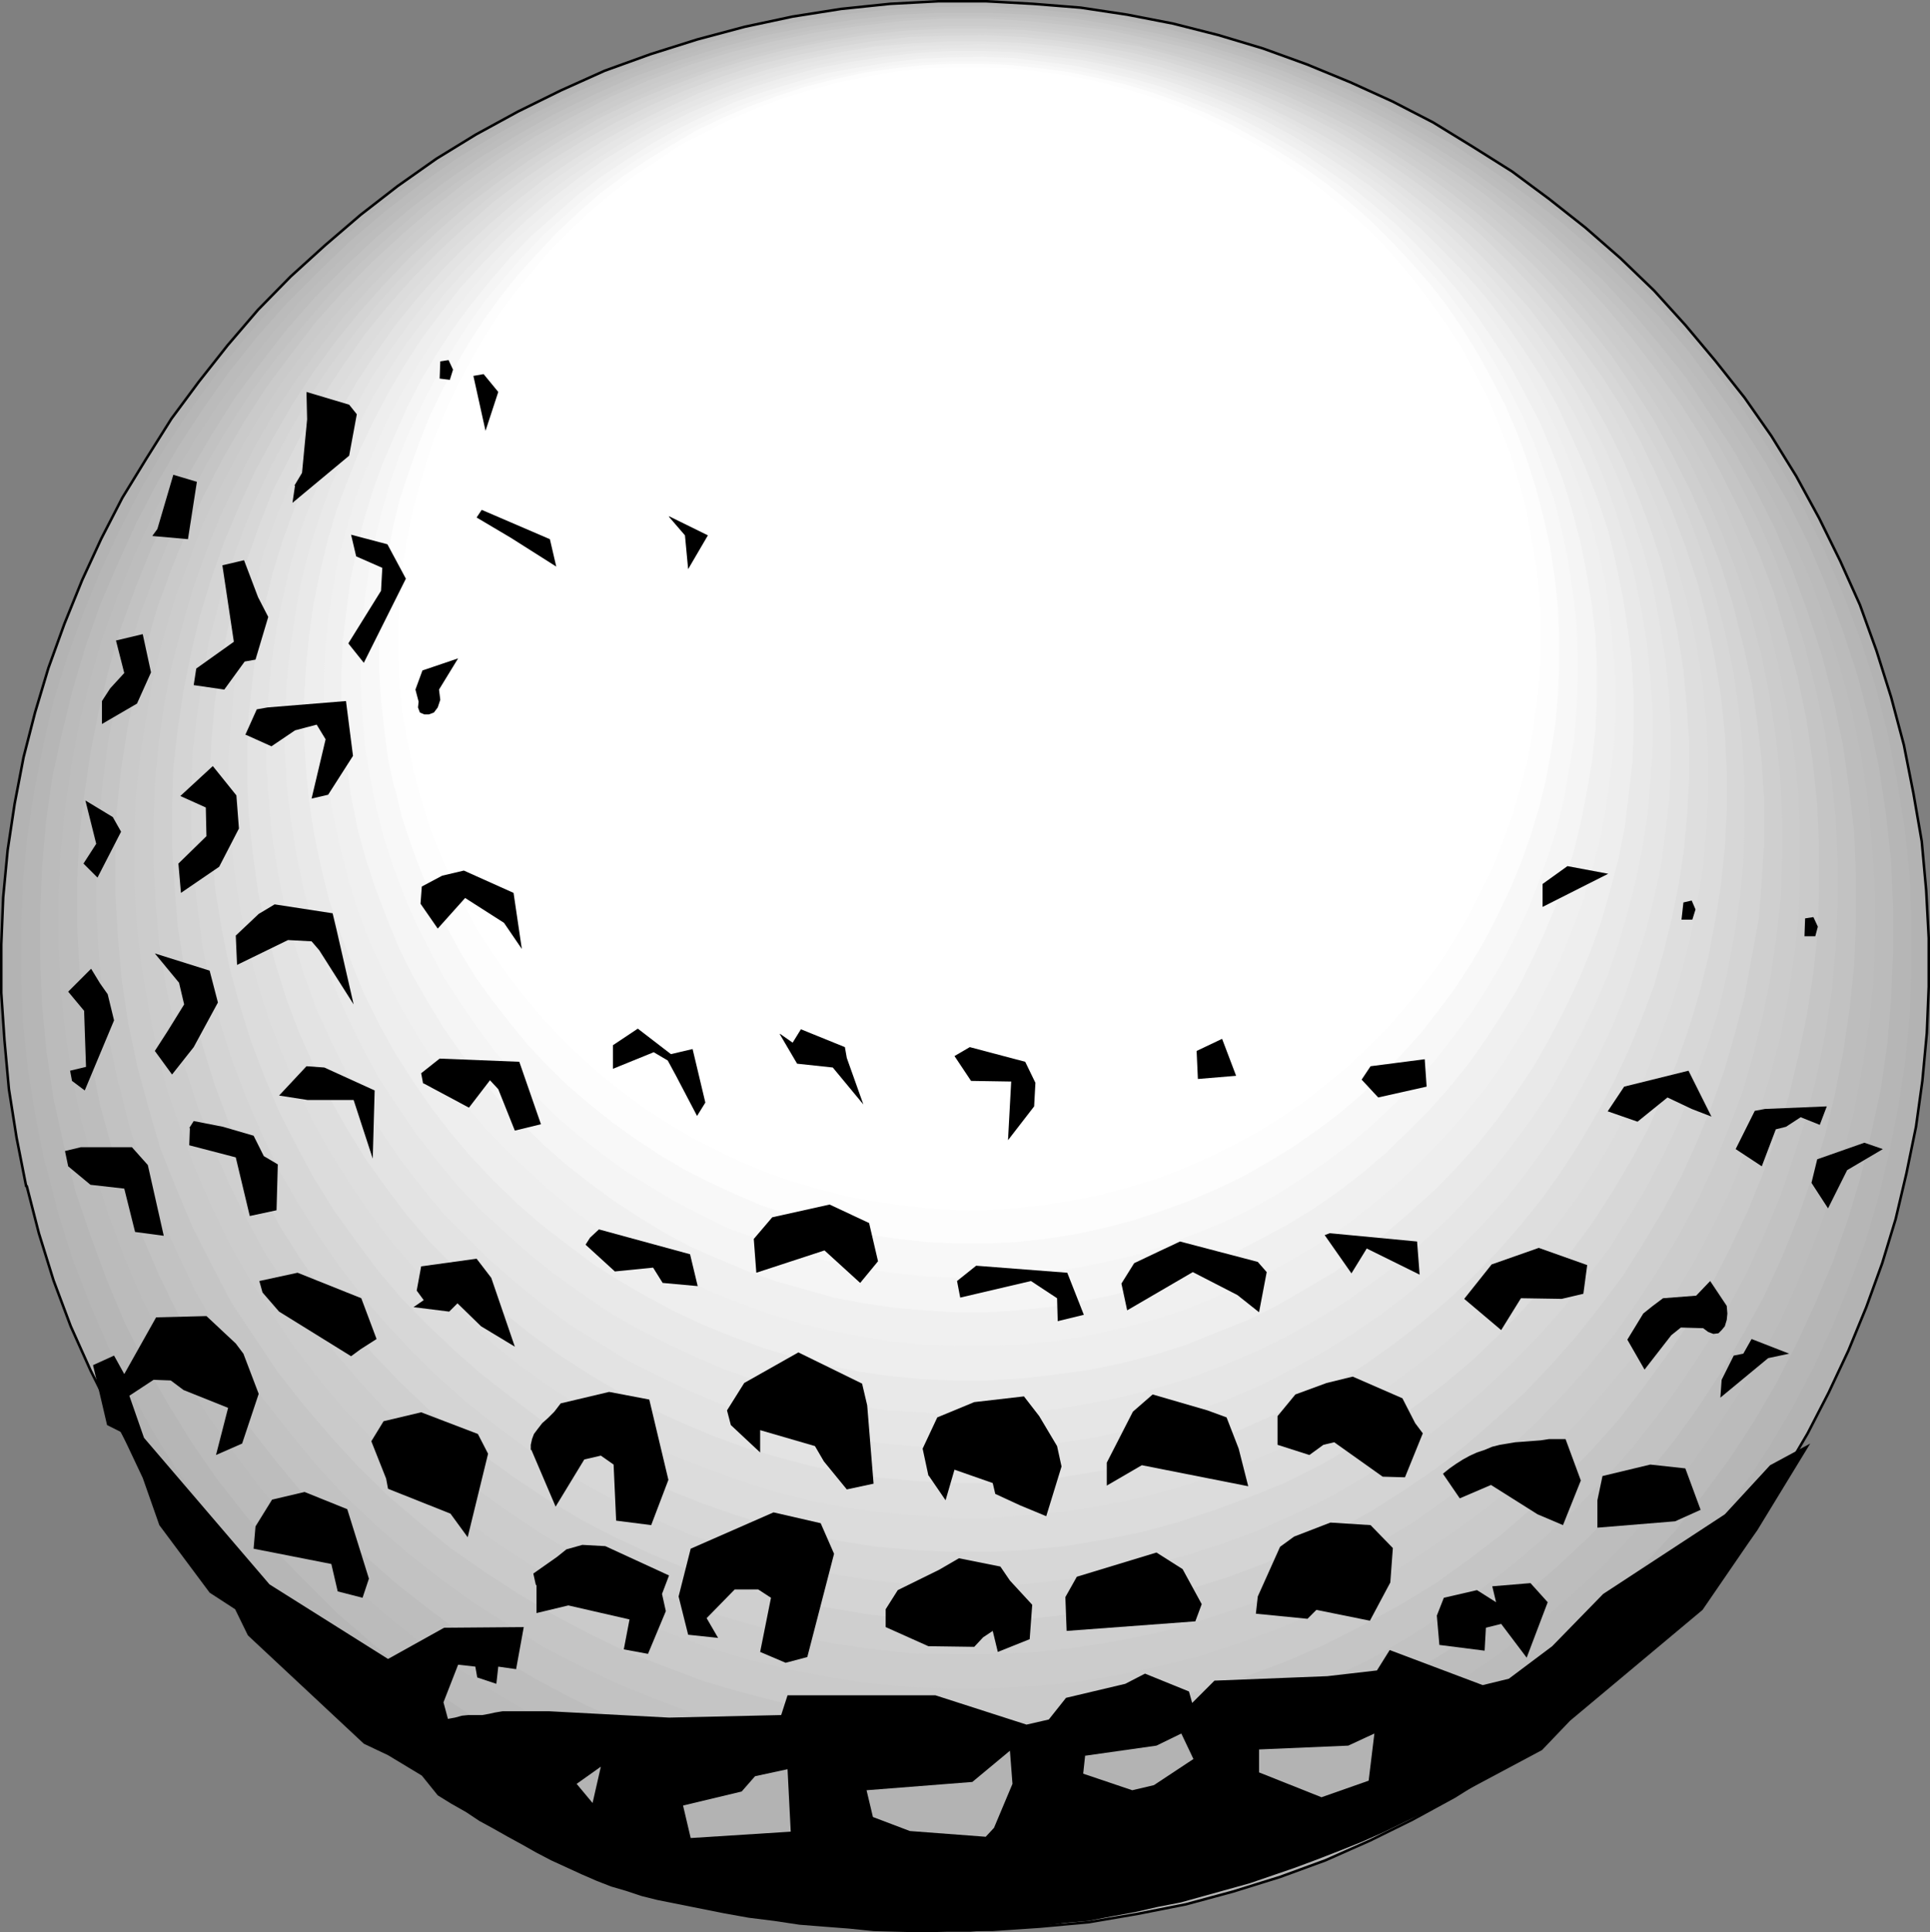<?xml version="1.0" encoding="UTF-8" standalone="no"?>
<svg
   version="1.0"
   width="129.51mm"
   height="129.638mm"
   id="svg87"
   sodipodi:docname="Ball 02.wmf"
   xmlns:inkscape="http://www.inkscape.org/namespaces/inkscape"
   xmlns:sodipodi="http://sodipodi.sourceforge.net/DTD/sodipodi-0.dtd"
   xmlns="http://www.w3.org/2000/svg"
   xmlns:svg="http://www.w3.org/2000/svg">
  <rect width="100%" height="100%" fill="#808080" stroke="none"/>
  <sodipodi:namedview
     id="namedview87"
     pagecolor="#ffffff"
     bordercolor="#000000"
     borderopacity="0.25"
     inkscape:showpageshadow="2"
     inkscape:pageopacity="0.0"
     inkscape:pagecheckerboard="0"
     inkscape:deskcolor="#d1d1d1"
     inkscape:document-units="mm" />
  <defs
     id="defs1">
    <pattern
       id="WMFhbasepattern"
       patternUnits="userSpaceOnUse"
       width="6"
       height="6"
       x="0"
       y="0" />
  </defs>
  <path
     style="fill:#b3b3b3;fill-opacity:1;fill-rule:evenodd;stroke:none"
     d="M 6.626,300.737 4.202,288.456 2.262,276.174 1.131,263.731 0.323,251.773 v -12.282 l 0.485,-11.958 1.131,-11.958 1.778,-11.797 2.262,-11.797 2.909,-11.312 3.394,-11.312 4.04,-11.15 4.525,-11.15 4.848,-10.504 5.333,-10.342 6.141,-10.019 6.302,-10.019 6.949,-9.373 7.272,-9.211 7.757,-9.05 8.242,-8.403 8.726,-7.918 9.05,-7.757 9.373,-7.272 9.858,-6.949 10.019,-6.141 10.666,-5.818 10.827,-5.333 11.15,-5.01 11.635,-4.202 11.797,-3.717 12.12,-3.232 12.12,-2.586 12.282,-1.939 12.443,-1.293 12.12,-0.646 h 12.282 l 11.797,0.646 12.12,0.97 11.797,1.778 11.635,2.262 11.474,2.909 11.312,3.394 11.15,4.04 10.989,4.525 10.666,4.848 10.342,5.333 10.019,6.141 10.019,6.302 9.373,6.949 9.211,7.272 8.888,7.757 8.565,8.242 7.918,8.726 7.595,9.05 7.434,9.373 6.787,9.696 6.302,10.181 5.818,10.666 5.333,10.827 5.01,11.15 4.202,11.635 3.717,11.797 3.232,12.12 2.424,12.282 2.101,12.12 1.131,12.443 0.646,12.12 v 12.282 l -0.485,11.797 -1.131,12.12 -1.616,11.635 -2.424,11.797 -2.747,11.635 -3.394,11.15 -4.04,11.15 -4.525,10.989 -5.01,10.666 -5.333,10.342 -5.979,10.181 -6.302,9.858 -6.949,9.373 -7.272,9.373 -7.918,8.726 -8.08,8.403 -8.726,8.242 -9.05,7.434 -9.373,7.434 -9.858,6.787 -10.019,6.302 -10.666,5.818 -10.827,5.333 -11.312,5.01 -11.474,4.202 -11.958,3.717 -11.958,3.232 -12.282,2.424 -12.282,2.101 -12.443,1.131 -11.958,0.808 h -12.282 l -11.958,-0.485 -12.12,-1.293 -11.635,-1.616 -11.797,-2.424 -11.474,-2.747 -11.15,-3.394 -11.15,-4.04 -10.989,-4.363 -10.666,-5.01 -10.342,-5.494 -10.181,-5.979 -9.858,-6.302 -9.373,-6.949 -9.373,-7.272 -8.888,-7.918 -8.403,-8.08 -8.08,-8.726 -7.595,-9.05 -7.272,-9.373 -6.949,-9.858 L 34.098,368.932 28.28,358.105 22.947,347.44 17.938,336.289 13.574,324.654 9.858,312.696 6.787,300.737 v 0 z"
     id="path1" />
  <path
     style="fill:none;stroke:#000000;stroke-width:0.646px;stroke-linecap:round;stroke-linejoin:round;stroke-miterlimit:4;stroke-dasharray:none;stroke-opacity:1"
     d="M 6.626,300.737 4.202,288.456 2.262,276.174 1.131,263.731 0.323,251.773 v -12.282 l 0.485,-11.958 1.131,-11.958 1.778,-11.797 2.262,-11.797 2.909,-11.312 3.394,-11.312 4.04,-11.15 4.525,-11.15 4.848,-10.504 5.333,-10.342 6.141,-10.019 6.302,-10.019 6.949,-9.373 7.272,-9.211 7.757,-9.05 8.242,-8.403 8.726,-7.918 9.05,-7.757 9.373,-7.272 9.858,-6.949 10.019,-6.141 10.666,-5.818 10.827,-5.333 11.15,-5.01 11.635,-4.202 11.797,-3.717 12.12,-3.232 12.12,-2.586 12.282,-1.939 12.443,-1.293 12.12,-0.646 h 12.282 l 11.797,0.646 12.12,0.97 11.797,1.778 11.635,2.262 11.474,2.909 11.312,3.394 11.15,4.04 10.989,4.525 10.666,4.848 10.342,5.333 10.019,6.141 10.019,6.302 9.373,6.949 9.211,7.272 8.888,7.757 8.565,8.242 7.918,8.726 7.595,9.05 7.434,9.373 6.787,9.696 6.302,10.181 5.818,10.666 5.333,10.827 5.01,11.15 4.202,11.635 3.717,11.797 3.232,12.12 2.424,12.282 2.101,12.12 1.131,12.443 0.646,12.12 v 12.282 l -0.485,11.797 -1.131,12.12 -1.616,11.635 -2.424,11.797 -2.747,11.635 -3.394,11.15 -4.04,11.15 -4.525,10.989 -5.01,10.666 -5.333,10.342 -5.979,10.181 -6.302,9.858 -6.949,9.373 -7.272,9.373 -7.918,8.726 -8.08,8.403 -8.726,8.242 -9.05,7.434 -9.373,7.434 -9.858,6.787 -10.019,6.302 -10.666,5.818 -10.827,5.333 -11.312,5.01 -11.474,4.202 -11.958,3.717 -11.958,3.232 -12.282,2.424 -12.282,2.101 -12.443,1.131 -11.958,0.808 h -12.282 l -11.958,-0.485 -12.12,-1.293 -11.635,-1.616 -11.797,-2.424 -11.474,-2.747 -11.15,-3.394 -11.15,-4.04 -10.989,-4.363 -10.666,-5.01 -10.342,-5.494 -10.181,-5.979 -9.858,-6.302 -9.373,-6.949 -9.373,-7.272 -8.888,-7.918 -8.403,-8.08 -8.08,-8.726 -7.595,-9.05 -7.272,-9.373 -6.949,-9.858 L 34.098,368.932 28.28,358.105 22.947,347.44 17.938,336.289 13.574,324.654 9.858,312.696 6.787,300.737 v 0"
     id="path2" />
  <path
     style="fill:#b6b6b6;fill-opacity:1;fill-rule:evenodd;stroke:none"
     d="M 11.474,295.404 9.05,283.284 7.11,271.326 5.818,259.368 5.333,247.409 v -11.958 l 0.485,-11.797 1.131,-11.635 1.778,-11.635 2.262,-11.474 2.586,-11.15 3.555,-11.312 3.878,-10.666 4.363,-10.666 4.848,-10.504 5.333,-10.342 5.818,-10.019 6.302,-9.534 6.787,-9.373 7.11,-8.888 7.595,-8.726 8.242,-8.242 8.242,-8.08 8.888,-7.434 9.373,-7.11 9.534,-6.787 10.181,-6.141 10.181,-5.656 10.666,-5.333 10.989,-4.848 11.474,-4.202 11.474,-3.555 11.958,-3.232 11.958,-2.586 12.12,-1.778 11.958,-1.293 11.958,-0.485 h 11.958 l 11.635,0.485 11.797,0.97 11.474,1.778 11.635,2.424 11.15,2.586 11.15,3.394 10.827,3.878 10.827,4.525 10.504,4.686 10.019,5.333 10.019,5.818 9.534,6.464 9.534,6.626 8.888,7.272 8.726,7.595 8.403,7.918 7.757,8.565 7.757,8.888 7.11,9.211 6.464,9.534 6.302,10.019 5.818,10.342 5.171,10.504 4.686,10.989 4.363,11.474 3.717,11.474 3.07,11.958 2.424,12.12 1.939,11.958 1.293,12.12 0.485,11.958 v 11.797 l -0.485,11.958 -1.131,11.635 -1.778,11.635 -2.262,11.312 -2.747,11.474 -3.232,10.989 -4.04,10.827 -4.363,10.827 -4.848,10.504 -5.333,10.181 -5.818,9.858 -6.302,9.696 -6.787,9.211 -7.11,9.05 -7.757,8.726 -7.918,8.403 -8.565,7.757 -8.888,7.595 -9.211,7.11 -9.534,6.626 -10.019,6.302 -10.181,5.656 -10.666,5.171 -10.989,4.848 -11.312,4.202 -11.635,3.717 -11.958,3.07 -11.958,2.586 -12.12,1.939 -12.12,1.131 -11.958,0.646 h -11.797 l -11.797,-0.485 -11.797,-1.131 -11.635,-1.616 -11.312,-2.424 -11.312,-2.747 -10.989,-3.394 -10.989,-3.878 -10.666,-4.202 -10.504,-5.171 -10.342,-5.171 -9.858,-5.818 -9.534,-6.302 -9.534,-6.787 -8.888,-7.272 -8.565,-7.595 -8.403,-8.08 -8.08,-8.403 -7.272,-8.888 -7.272,-9.211 L 44.44,372.164 38.299,362.145 32.643,351.803 27.31,341.137 22.624,330.148 18.261,318.836 14.706,307.363 11.635,295.404 v 0 z"
     id="path3" />
  <path
     style="fill:#bbbbbb;fill-opacity:1;fill-rule:evenodd;stroke:none"
     d="M 16.16,290.233 13.574,278.598 11.797,266.64 10.666,254.843 10.181,243.208 v -11.635 l 0.485,-11.635 0.97,-11.312 1.616,-11.474 2.424,-10.989 2.747,-11.312 3.232,-10.827 3.717,-10.666 4.525,-10.504 4.686,-10.342 5.171,-9.858 5.656,-9.696 6.141,-9.373 6.626,-9.373 7.11,-8.888 7.434,-8.403 8.08,-8.08 8.08,-7.757 8.726,-7.434 9.05,-6.949 9.373,-6.626 9.858,-5.979 10.181,-5.656 10.342,-5.171 10.827,-4.686 10.989,-4.202 11.312,-3.555 11.797,-3.07 11.958,-2.424 11.635,-1.778 11.797,-1.293 11.635,-0.485 11.797,-0.162 11.474,0.646 11.474,1.131 11.474,1.616 11.15,2.262 10.989,2.747 10.989,3.232 10.666,3.878 10.504,4.202 10.342,4.686 9.858,5.333 9.858,5.494 9.373,6.302 9.211,6.626 8.888,6.949 8.565,7.434 8.08,8.08 7.757,8.08 7.434,8.726 6.787,9.211 6.626,9.373 6.141,9.696 5.818,10.181 5.171,10.504 4.525,10.827 4.04,10.989 3.717,11.312 3.07,11.797 2.424,11.797 1.778,11.797 1.293,11.797 0.485,11.797 v 11.474 l -0.485,11.635 -0.97,11.474 -1.616,11.312 -2.424,11.15 -2.747,11.312 -3.232,10.827 -3.717,10.504 -4.525,10.666 -4.686,10.181 -5.171,10.019 -5.656,9.696 -6.141,9.373 -6.787,9.211 -6.949,9.05 -7.595,8.242 -7.918,8.242 -8.403,7.595 -8.565,7.595 -9.05,6.949 -9.534,6.464 -9.696,6.141 -10.181,5.656 -10.342,5.171 -10.827,4.686 -11.15,4.04 -11.312,3.717 -11.635,2.909 -11.958,2.586 -11.635,1.778 -11.797,1.131 -11.635,0.808 h -11.797 l -11.474,-0.485 -11.635,-1.293 -11.312,-1.616 -11.15,-2.262 -10.989,-2.747 -10.827,-3.394 -10.827,-3.717 -10.504,-4.202 -10.181,-4.848 -10.019,-5.333 -9.858,-5.656 -9.373,-6.302 -9.05,-6.464 -8.888,-7.11 -8.565,-7.434 -8.08,-8.08 -7.918,-8.08 -7.272,-8.726 -7.11,-9.05 -6.464,-9.373 -5.979,-9.696 -5.818,-10.181 -5.171,-10.504 -4.525,-10.827 -4.04,-10.989 -3.878,-11.474 z"
     id="path4" />
  <path
     style="fill:#bdbdbd;fill-opacity:1;fill-rule:evenodd;stroke:none"
     d="M 20.846,285.224 18.422,273.75 16.645,262.276 15.352,250.641 14.867,239.168 v -11.474 l 0.485,-11.312 1.131,-11.15 1.616,-11.15 2.101,-11.15 2.747,-10.827 3.07,-10.504 3.878,-10.504 4.202,-10.342 4.525,-9.858 5.171,-10.019 5.656,-9.373 6.141,-9.373 6.464,-8.888 6.949,-8.726 7.272,-8.403 7.757,-7.918 8.08,-7.757 8.565,-6.949 8.888,-6.949 9.211,-6.464 9.534,-5.979 10.019,-5.494 10.181,-5.01 10.504,-4.525 11.15,-4.04 11.15,-3.555 11.312,-2.909 11.474,-2.586 11.635,-1.778 11.474,-0.97 11.635,-0.808 h 11.312 l 11.312,0.646 11.15,1.131 11.312,1.454 10.989,2.262 10.827,2.747 10.504,3.232 10.504,3.717 10.342,4.04 10.019,4.686 9.858,5.171 9.696,5.656 9.05,5.979 9.05,6.626 8.565,6.949 8.403,7.272 7.918,7.757 7.757,7.918 7.272,8.565 6.626,8.888 6.464,9.211 5.979,9.534 5.494,10.019 5.171,10.342 4.525,10.342 4.04,10.989 3.555,11.312 3.07,11.312 2.424,11.474 1.778,11.635 0.97,11.474 0.808,11.635 v 11.312 l -0.485,11.312 -1.131,11.15 -1.778,11.312 -2.101,10.827 -2.747,10.827 -3.232,10.827 -3.717,10.342 -4.202,10.181 -4.525,10.181 -5.171,9.696 -5.818,9.534 -5.979,9.211 -6.464,9.211 -6.949,8.565 -7.272,8.403 -7.595,7.918 -8.242,7.595 -8.565,7.272 -8.888,6.949 -9.211,6.302 -9.534,5.818 -9.858,5.656 -10.504,5.01 -10.342,4.686 -10.989,3.878 -11.312,3.555 -11.312,3.07 -11.474,2.424 -11.635,1.778 -11.474,0.97 -11.474,0.808 h -11.474 l -11.312,-0.485 -11.15,-1.131 -11.312,-1.778 -10.827,-2.101 -10.989,-2.747 -10.666,-3.07 -10.342,-3.717 -10.342,-4.363 -9.858,-4.525 -9.858,-5.171 -9.696,-5.818 -9.05,-5.979 -9.05,-6.302 -8.565,-6.949 -8.403,-7.434 -7.918,-7.757 -7.757,-8.08 -7.272,-8.565 -6.626,-8.888 -6.464,-9.211 -5.979,-9.534 -5.494,-9.858 -5.171,-10.181 -4.525,-10.666 -4.04,-10.827 -3.555,-11.15 -2.909,-11.474 v 0 z"
     id="path5" />
  <path
     style="fill:#c2c2c2;fill-opacity:1;fill-rule:evenodd;stroke:none"
     d="m 25.371,280.214 -2.262,-11.312 -1.778,-11.312 -1.131,-11.15 -0.646,-11.474 v -11.15 l 0.485,-10.989 1.293,-10.989 1.616,-10.989 2.101,-10.666 2.586,-10.666 3.07,-10.504 3.717,-10.181 4.04,-10.019 4.686,-9.858 5.171,-9.534 5.494,-9.373 5.818,-9.211 6.464,-8.726 6.626,-8.565 7.11,-8.08 7.595,-7.757 8.08,-7.595 8.403,-7.11 8.565,-6.626 9.05,-6.302 9.534,-5.818 9.534,-5.333 10.181,-5.01 10.181,-4.525 10.666,-3.878 10.989,-3.394 11.15,-3.07 11.474,-2.262 11.15,-1.778 11.312,-1.293 11.15,-0.485 h 11.312 l 10.989,0.485 10.989,0.97 10.989,1.778 10.666,2.101 10.666,2.586 10.504,3.232 10.342,3.555 9.858,4.202 10.019,4.686 9.534,5.01 9.373,5.494 9.05,5.818 8.726,6.302 8.565,6.787 8.08,7.434 7.918,7.272 7.434,8.08 6.949,8.242 6.949,8.726 5.979,9.05 5.979,9.211 5.494,9.858 5.01,10.019 4.363,10.342 3.878,10.666 3.555,10.827 2.909,11.15 2.424,11.474 1.616,11.312 1.293,11.15 0.485,11.474 v 11.15 l -0.485,10.989 -1.131,10.989 -1.616,10.989 -2.101,10.666 -2.586,10.666 -3.232,10.504 -3.555,10.181 -4.04,10.019 -4.525,9.858 -5.333,9.696 -5.333,9.211 -5.979,9.211 -6.302,8.726 -6.787,8.403 -7.11,8.242 -7.757,7.757 -7.918,7.434 -8.403,7.272 -8.565,6.626 -9.05,6.302 -9.373,5.818 -9.696,5.333 -10.181,4.848 -10.181,4.686 -10.666,3.878 -10.827,3.394 -11.15,3.07 -11.474,2.262 -11.312,1.778 -11.15,1.293 -11.312,0.485 h -11.312 l -10.989,-0.485 -10.989,-1.131 -10.989,-1.454 -10.666,-2.262 -10.666,-2.747 -10.504,-3.07 -10.342,-3.555 -9.858,-4.04 -9.858,-4.686 -9.696,-5.171 -9.211,-5.494 -9.211,-5.818 -8.726,-6.464 -8.403,-6.626 -8.242,-7.272 -7.918,-7.434 -7.434,-8.08 -6.949,-8.403 -6.787,-8.726 -6.302,-8.888 -5.818,-9.211 -5.494,-9.858 -5.01,-10.181 -4.363,-10.181 -4.202,-10.666 -3.232,-10.989 z"
     id="path6" />
  <path
     style="fill:#c5c5c5;fill-opacity:1;fill-rule:evenodd;stroke:none"
     d="M 30.058,275.043 27.795,264.216 26.018,253.065 25.048,241.915 24.402,230.926 v -10.989 l 0.646,-10.827 0.97,-10.666 1.454,-10.666 2.101,-10.666 2.747,-10.181 2.909,-10.342 3.717,-10.019 4.04,-9.858 4.363,-9.534 5.01,-9.534 5.333,-9.05 5.818,-8.888 6.302,-8.565 6.787,-8.242 6.787,-7.918 7.434,-7.757 7.918,-7.272 8.08,-7.11 8.565,-6.302 8.888,-6.302 9.05,-5.656 9.534,-5.333 9.858,-4.686 10.019,-4.525 10.504,-3.878 10.666,-3.394 10.989,-2.747 10.989,-2.424 11.312,-1.616 10.989,-1.293 10.827,-0.485 h 10.989 l 10.989,0.323 10.666,1.131 10.504,1.616 10.666,1.939 10.342,2.586 10.342,3.07 10.019,3.555 9.858,4.202 9.534,4.363 9.534,5.01 9.211,5.333 8.888,5.818 8.403,6.141 8.403,6.626 7.918,6.949 7.595,7.434 7.434,7.757 7.11,8.242 6.464,8.565 6.141,8.888 5.818,8.888 5.333,9.696 4.848,9.858 4.363,10.019 3.878,10.504 3.394,10.666 2.747,10.989 2.424,11.15 1.616,10.989 1.131,10.989 0.485,10.989 v 10.989 l -0.485,10.827 -0.97,10.827 -1.616,10.666 -2.101,10.504 -2.586,10.504 -3.232,10.019 -3.394,10.181 -4.202,10.019 -4.363,9.534 -5.01,9.373 -5.333,9.05 -5.818,8.888 -6.302,8.726 -6.464,8.242 -7.11,8.08 -7.434,7.595 -7.918,7.272 -8.08,6.949 -8.565,6.626 -8.888,5.979 -9.05,5.818 -9.534,5.494 -9.696,4.686 -10.181,4.525 -10.504,3.878 -10.666,3.394 -10.989,2.747 -10.989,2.262 -11.15,1.778 -11.15,1.131 -10.989,0.485 h -10.989 l -10.827,-0.485 -10.504,-1.131 -10.827,-1.454 -10.504,-1.939 -10.342,-2.747 -10.342,-2.909 -9.858,-3.717 -10.019,-4.04 -9.534,-4.525 -9.534,-4.848 -8.888,-5.656 -8.888,-5.656 -8.726,-6.302 -8.403,-6.626 -7.918,-6.949 -7.757,-7.272 -7.272,-7.918 -6.787,-8.242 -6.626,-8.403 -5.979,-8.888 -5.979,-9.211 -5.333,-9.373 -4.686,-10.019 -4.525,-9.858 -3.878,-10.504 -3.394,-10.666 -2.747,-10.989 v 0 z"
     id="path7" />
  <path
     style="fill:#cacaca;fill-opacity:1;fill-rule:evenodd;stroke:none"
     d="m 34.744,270.033 -2.262,-10.666 -1.616,-10.827 -0.97,-10.827 -0.646,-10.827 v -10.666 l 0.323,-10.666 1.131,-10.504 1.616,-10.342 2.101,-10.342 2.586,-10.181 2.909,-10.181 3.555,-9.696 3.878,-9.534 4.525,-9.534 4.686,-9.05 5.333,-9.211 5.656,-8.726 6.141,-8.242 6.302,-8.242 6.949,-7.757 7.272,-7.434 7.757,-7.11 7.918,-6.787 8.242,-6.464 8.565,-5.979 9.05,-5.656 9.373,-5.01 9.696,-5.01 9.696,-4.202 10.342,-3.878 10.504,-3.232 10.666,-2.747 10.827,-2.262 10.827,-1.616 10.827,-1.293 10.827,-0.646 h 10.666 l 10.504,0.646 10.827,1.131 10.181,1.293 10.342,2.262 10.342,2.424 9.858,3.07 9.696,3.555 9.858,3.878 9.373,4.363 9.211,4.848 8.888,5.333 8.726,5.656 8.565,5.979 7.918,6.464 7.918,6.949 7.595,7.272 7.11,7.595 6.626,7.918 6.464,8.403 6.141,8.565 5.656,8.888 5.01,9.373 4.848,9.696 4.363,9.858 3.878,10.181 3.07,10.504 2.909,10.666 2.262,10.827 1.616,10.827 1.131,10.827 0.485,10.827 v 10.666 l -0.323,10.666 -1.131,10.666 -1.616,10.504 -2.101,10.181 -2.424,10.181 -3.07,10.019 -3.555,9.858 -3.878,9.534 -4.525,9.534 -4.686,9.211 -5.171,8.888 -5.818,8.565 -6.141,8.403 -6.302,8.242 -6.949,7.757 -7.272,7.434 -7.595,7.11 -8.08,6.949 -8.242,6.302 -8.565,6.141 -9.05,5.494 -9.211,5.01 -9.858,5.01 -9.696,4.202 -10.342,3.878 -10.504,3.232 -10.666,2.747 -10.666,2.262 -10.989,1.616 -10.666,1.293 -10.989,0.485 h -10.827 l -10.342,-0.485 -10.666,-0.97 -10.504,-1.454 -10.342,-2.101 -10.019,-2.586 -10.019,-2.909 -9.858,-3.717 -9.696,-3.717 -9.373,-4.525 -9.211,-4.848 -8.888,-5.333 -8.726,-5.656 -8.565,-5.979 -8.08,-6.626 -7.757,-6.626 -7.595,-7.434 -6.949,-7.595 -6.787,-7.918 -6.626,-8.403 -5.818,-8.726 -5.818,-8.726 -5.01,-9.534 -4.848,-9.534 -4.202,-10.019 -4.04,-10.019 -3.07,-10.504 -2.909,-10.666 v 0 z"
     id="path8" />
  <path
     style="fill:#cccccc;fill-opacity:1;fill-rule:evenodd;stroke:none"
     d="M 39.592,265.185 37.491,254.52 35.714,243.854 34.582,233.35 34.098,222.846 v -10.504 l 0.323,-10.342 1.131,-10.342 1.616,-10.181 1.778,-10.181 2.586,-10.019 2.909,-9.696 3.555,-9.534 3.555,-9.534 4.363,-9.05 4.848,-9.211 5.01,-8.565 5.494,-8.565 6.141,-8.242 6.464,-7.918 6.626,-7.595 7.11,-7.272 7.434,-7.11 7.918,-6.626 8.08,-6.141 8.403,-5.979 8.888,-5.494 9.05,-5.171 9.373,-4.525 9.696,-4.04 10.019,-3.717 10.342,-3.394 10.504,-2.747 10.504,-2.101 10.504,-1.778 10.666,-1.131 10.504,-0.485 h 10.504 l 10.342,0.485 10.342,1.131 10.181,1.454 10.019,1.939 10.019,2.424 9.696,3.07 9.696,3.394 9.373,3.878 9.211,4.202 9.05,4.686 8.726,5.171 8.565,5.656 8.08,5.818 7.918,6.464 7.757,6.787 7.272,6.949 7.11,7.595 6.464,7.595 6.302,8.242 5.818,8.403 5.494,8.726 5.171,9.211 4.686,9.373 4.04,9.696 3.717,9.858 3.394,10.342 2.586,10.504 2.262,10.666 1.616,10.504 1.131,10.504 0.485,10.666 v 10.504 l -0.323,10.342 -1.131,10.181 -1.454,10.342 -1.939,10.019 -2.586,9.858 -2.909,9.696 -3.394,9.858 -3.717,9.534 -4.363,9.05 -4.686,8.888 -5.171,8.726 -5.656,8.565 -5.818,8.403 -6.464,7.757 -6.626,7.757 -7.11,7.272 -7.434,6.949 -7.757,6.787 -8.242,6.141 -8.565,5.818 -8.565,5.656 -9.211,4.848 -9.534,4.848 -9.534,4.04 -10.019,3.717 -10.181,3.394 -10.504,2.586 -10.666,2.262 -10.666,1.778 -10.504,0.97 -10.666,0.485 h -10.504 l -10.181,-0.323 -10.342,-0.97 -10.342,-1.616 -10.019,-1.939 -10.019,-2.424 -9.696,-2.909 -9.534,-3.555 -9.534,-3.717 -9.211,-4.202 -9.05,-4.848 -8.726,-5.171 -8.403,-5.494 -8.242,-5.979 -7.918,-6.464 -7.757,-6.626 -7.272,-6.949 -7.11,-7.595 -6.464,-7.757 -6.302,-8.242 -5.818,-8.565 -5.494,-8.565 -5.171,-9.211 -4.525,-9.373 -4.202,-9.696 -3.555,-9.858 -3.555,-10.342 -2.586,-10.504 z"
     id="path9" />
  <path
     style="fill:#cfcfcf;fill-opacity:1;fill-rule:evenodd;stroke:none"
     d="m 44.278,260.176 -2.262,-10.342 -1.616,-10.342 -0.97,-10.342 -0.485,-10.342 v -10.181 l 0.323,-10.342 0.97,-9.858 1.454,-10.181 1.939,-9.858 2.586,-9.696 2.747,-9.534 3.394,-9.534 3.717,-9.211 4.202,-8.726 4.686,-9.05 4.848,-8.403 5.656,-8.403 5.818,-7.918 6.141,-7.918 6.626,-7.272 6.949,-7.272 7.272,-6.787 7.595,-6.464 7.918,-5.979 8.242,-5.979 8.726,-5.171 8.888,-5.01 9.211,-4.525 9.373,-4.04 9.858,-3.555 9.858,-3.232 10.342,-2.586 10.342,-2.101 10.342,-1.778 10.342,-1.131 10.342,-0.485 h 10.342 l 10.019,0.323 10.181,0.97 9.858,1.454 9.858,2.101 9.696,2.424 9.696,2.747 9.373,3.232 9.211,3.878 8.888,4.04 8.888,4.686 8.403,5.01 8.403,5.494 8.08,5.818 7.757,6.141 7.434,6.626 7.11,6.949 6.949,7.272 6.302,7.595 6.302,8.08 5.656,8.08 5.494,8.726 5.01,8.888 4.363,9.211 4.04,9.373 3.717,9.858 3.232,9.858 2.747,10.342 2.101,10.342 1.616,10.504 1.131,10.181 0.485,10.342 v 10.342 l -0.323,10.019 -1.131,10.181 -1.454,9.858 -1.939,9.858 -2.424,9.858 -2.747,9.534 -3.555,9.373 -3.717,9.211 -4.202,9.05 -4.686,8.726 -5.01,8.403 -5.494,8.403 -5.818,8.242 -6.141,7.595 -6.626,7.434 -6.949,7.272 -7.272,6.787 -7.595,6.464 -7.918,6.141 -8.242,5.818 -8.726,5.333 -8.888,5.01 -9.211,4.686 -9.373,4.04 -9.858,3.394 -9.858,3.232 -10.181,2.747 -10.504,2.101 -10.342,1.616 -10.342,1.131 -10.342,0.323 h -10.181 l -10.181,-0.162 -10.181,-1.131 -9.858,-1.454 -9.696,-1.939 -9.858,-2.586 -9.534,-2.747 -9.534,-3.394 -9.211,-3.717 -8.888,-4.202 -8.888,-4.525 -8.403,-5.01 -8.403,-5.656 -7.918,-5.656 -7.918,-6.141 -7.434,-6.626 -7.11,-6.787 -6.787,-7.434 -6.464,-7.595 -6.302,-7.918 -5.656,-8.403 -5.494,-8.565 -4.848,-8.888 -4.525,-9.211 -4.04,-9.373 -3.717,-9.696 -3.232,-10.019 z"
     id="path10" />
  <path
     style="fill:#d4d4d4;fill-opacity:1;fill-rule:evenodd;stroke:none"
     d="M 48.803,255.166 46.702,245.147 45.086,234.966 44.278,224.785 43.632,214.766 v -10.019 l 0.323,-10.019 1.131,-9.858 1.454,-9.696 1.939,-9.696 2.262,-9.373 2.909,-9.534 3.232,-9.211 3.717,-8.888 4.04,-8.888 4.525,-8.403 4.848,-8.403 5.333,-8.242 5.656,-7.757 6.141,-7.595 6.464,-7.272 6.787,-7.11 7.11,-6.626 7.434,-6.464 7.757,-5.818 8.08,-5.656 8.242,-5.171 8.726,-5.01 9.05,-4.363 9.373,-3.878 9.373,-3.555 9.858,-3.07 9.858,-2.586 10.181,-2.101 10.181,-1.616 10.019,-1.131 10.181,-0.485 h 10.019 l 9.858,0.323 10.019,1.131 9.534,1.454 9.696,1.616 9.534,2.586 9.373,2.909 9.05,3.07 9.05,3.717 8.888,4.202 8.565,4.363 8.242,5.01 8.08,5.333 7.918,5.656 7.595,5.979 7.272,6.464 7.11,6.787 6.626,7.11 6.302,7.434 6.141,7.757 5.494,8.08 5.333,8.403 4.686,8.726 4.525,9.05 4.04,9.211 3.555,9.373 3.07,9.858 2.586,10.181 2.262,10.019 1.454,10.181 1.131,10.181 0.646,10.019 v 9.858 l -0.646,10.019 -0.808,9.858 -1.778,9.696 -1.778,9.696 -2.424,9.373 -2.747,9.534 -3.232,9.05 -3.717,9.05 -4.04,8.888 -4.525,8.403 -5.01,8.403 -5.171,8.242 -5.818,7.757 -5.979,7.595 -6.464,7.272 -6.787,7.11 -7.272,6.626 -7.434,6.464 -7.595,5.979 -8.08,5.494 -8.403,5.333 -8.726,4.848 -9.05,4.202 -9.211,4.202 -9.534,3.555 -9.858,3.07 -10.019,2.586 -10.019,2.101 -10.019,1.616 -10.181,1.131 -10.181,0.485 h -9.858 l -10.019,-0.485 -9.858,-0.97 -9.696,-1.616 -9.696,-1.616 -9.373,-2.586 -9.373,-2.747 -9.211,-3.232 -8.888,-3.717 -9.05,-4.202 -8.403,-4.363 -8.403,-5.01 -8.08,-5.333 -7.918,-5.656 -7.595,-5.979 -7.272,-6.464 -7.11,-6.787 -6.626,-6.949 -6.302,-7.595 -5.979,-7.757 -5.656,-8.08 -5.333,-8.403 -4.686,-8.726 -4.525,-8.888 -4.04,-9.211 -3.555,-9.534 -3.07,-9.858 -2.586,-9.858 v 0 z"
     id="path11" />
  <path
     style="fill:#d7d7d7;fill-opacity:1;fill-rule:evenodd;stroke:none"
     d="m 53.49,250.157 -2.101,-9.858 -1.293,-9.858 -1.131,-10.019 -0.485,-9.696 v -9.858 l 0.323,-9.696 1.131,-9.534 1.293,-9.534 1.778,-9.534 2.424,-9.211 2.747,-9.211 3.232,-8.888 3.555,-8.888 3.878,-8.403 4.525,-8.403 4.686,-8.242 5.171,-7.918 5.656,-7.595 5.818,-7.434 6.302,-7.11 6.787,-6.787 6.949,-6.626 7.272,-6.141 7.595,-5.979 7.757,-5.494 8.242,-4.848 8.403,-4.848 8.726,-4.202 9.211,-4.04 9.05,-3.555 9.534,-2.909 9.858,-2.586 10.019,-2.101 9.858,-1.454 9.858,-0.97 9.696,-0.485 h 9.696 l 9.858,0.323 9.534,0.97 9.696,1.293 9.373,1.939 9.211,2.262 9.05,2.747 9.05,3.232 8.726,3.555 8.565,4.04 8.403,4.363 8.242,4.848 7.918,5.171 7.595,5.494 7.595,5.818 6.949,6.464 6.787,6.464 6.626,6.949 6.141,7.272 5.979,7.595 5.494,7.918 5.01,8.08 4.686,8.565 4.525,8.726 3.878,9.05 3.394,9.211 3.07,9.696 2.586,9.696 2.101,9.858 1.454,10.019 0.97,9.696 0.485,10.019 v 9.696 l -0.323,9.696 -0.97,9.696 -1.454,9.373 -1.778,9.373 -2.262,9.534 -2.909,9.05 -3.232,9.05 -3.394,8.726 -4.04,8.565 -4.363,8.403 -4.848,8.08 -5.01,8.08 -5.818,7.595 -5.818,7.434 -6.302,7.11 -6.626,6.787 -6.949,6.626 -7.272,6.141 -7.434,5.818 -8.08,5.333 -8.242,5.171 -8.403,4.848 -8.726,4.202 -9.05,4.04 -9.211,3.394 -9.534,3.07 -9.858,2.424 -9.858,2.262 -10.019,1.293 -9.696,1.131 -10.019,0.646 h -9.696 l -9.858,-0.485 -9.534,-0.97 -9.373,-1.454 -9.373,-1.778 -9.534,-2.424 -9.05,-2.909 -9.05,-2.909 -8.565,-3.717 -8.726,-3.878 -8.403,-4.525 -8.242,-4.848 -7.918,-5.01 -7.595,-5.656 -7.434,-5.818 -7.11,-6.302 -6.787,-6.626 -6.464,-6.949 -6.302,-7.272 -5.818,-7.595 -5.333,-7.757 -5.171,-8.242 -4.848,-8.403 -4.202,-8.888 -3.878,-8.888 -3.555,-9.211 -3.07,-9.534 -2.424,-9.858 v 0 z"
     id="path12" />
  <path
     style="fill:#dcdcdc;fill-opacity:1;fill-rule:evenodd;stroke:none"
     d="m 58.176,245.147 -1.939,-9.534 -1.616,-9.858 -0.808,-9.534 -0.646,-9.696 v -9.534 l 0.485,-9.373 0.808,-9.373 1.454,-9.211 1.778,-9.211 2.262,-9.05 2.747,-8.888 3.07,-8.726 3.394,-8.726 4.202,-8.242 4.202,-8.242 4.686,-8.08 5.01,-7.595 5.333,-7.595 5.818,-7.11 6.141,-6.949 6.464,-6.626 6.949,-6.464 6.949,-6.141 7.434,-5.656 7.757,-5.333 7.918,-4.848 8.403,-4.686 8.565,-4.202 8.726,-3.717 9.05,-3.394 9.211,-3.07 9.696,-2.424 9.534,-1.939 9.696,-1.616 9.696,-1.131 9.534,-0.323 9.696,-0.162 9.373,0.485 9.373,0.97 9.211,1.293 9.373,1.778 8.888,2.262 8.888,2.747 8.726,3.07 8.565,3.555 8.565,3.878 8.08,4.202 7.918,4.686 7.757,5.171 7.434,5.333 7.272,5.818 6.949,5.979 6.787,6.626 6.302,6.787 5.979,7.11 5.656,7.434 5.494,7.595 5.171,8.08 4.525,8.242 4.04,8.565 3.878,8.888 3.394,9.05 3.07,9.211 2.424,9.534 1.939,9.696 1.616,9.696 0.97,9.534 0.485,9.696 v 9.534 l -0.485,9.373 -0.97,9.534 -1.454,9.05 -1.778,9.373 -2.262,9.05 -2.586,8.726 -3.07,8.726 -3.555,8.565 -3.878,8.565 -4.363,8.08 -4.686,7.918 -5.01,7.757 -5.494,7.434 -5.656,7.272 -6.141,6.949 -6.464,6.787 -6.787,6.464 -7.11,5.979 -7.434,5.656 -7.757,5.333 -8.08,4.848 -8.08,4.686 -8.726,4.363 -8.726,3.555 -9.211,3.394 -9.211,3.07 -9.534,2.586 -9.696,1.939 -9.696,1.616 -9.696,0.97 -9.534,0.485 h -9.534 l -9.534,-0.485 -9.373,-0.808 -9.211,-1.454 -9.211,-1.778 -9.05,-2.262 -8.888,-2.747 -8.726,-3.07 -8.403,-3.394 -8.565,-3.878 -8.242,-4.363 -7.757,-4.848 -7.757,-4.848 -7.434,-5.656 -7.272,-5.656 -6.949,-6.141 -6.787,-6.464 -6.464,-6.626 -5.979,-7.11 -5.656,-7.595 -5.333,-7.434 -5.01,-8.08 -4.525,-8.403 -4.363,-8.565 -3.717,-8.888 -3.394,-8.888 -2.909,-9.373 z"
     id="path13" />
  <path
     style="fill:#dedede;fill-opacity:1;fill-rule:evenodd;stroke:none"
     d="m 62.862,240.137 -1.939,-9.373 -1.454,-9.373 -0.97,-9.373 -0.646,-9.534 v -9.05 l 0.646,-9.373 0.808,-9.211 1.293,-9.05 1.778,-8.888 2.262,-8.888 2.424,-8.565 3.07,-8.565 3.555,-8.403 3.717,-8.242 4.202,-7.918 4.686,-7.757 4.848,-7.434 5.333,-7.272 5.494,-7.11 5.979,-6.787 6.302,-6.626 6.626,-6.141 6.949,-5.818 7.272,-5.656 7.434,-5.333 7.757,-4.686 8.242,-4.363 8.403,-4.363 8.403,-3.555 8.888,-3.394 9.05,-2.747 9.534,-2.586 9.373,-1.939 9.373,-1.293 9.373,-1.131 9.373,-0.646 h 9.211 l 9.211,0.485 9.373,0.808 9.05,1.454 8.726,1.778 9.05,2.101 8.565,2.747 8.565,2.909 8.403,3.394 8.08,3.717 8.08,4.202 7.757,4.686 7.434,4.848 7.595,5.333 6.787,5.656 6.949,5.818 6.302,6.464 6.302,6.626 5.979,6.787 5.494,7.272 5.171,7.434 5.01,7.918 4.525,8.08 4.04,8.403 3.717,8.565 3.394,8.726 2.747,9.211 2.586,9.373 1.939,9.373 1.454,9.373 0.97,9.373 0.485,9.373 v 9.373 l -0.485,9.211 -0.808,9.211 -1.454,9.05 -1.778,8.888 -2.262,8.888 -2.586,8.565 -3.07,8.403 -3.232,8.565 -4.04,8.08 -4.202,8.08 -4.363,7.595 -5.01,7.757 -5.333,7.272 -5.656,7.11 -5.979,6.626 -6.302,6.626 -6.626,6.141 -6.787,5.818 -7.434,5.656 -7.434,5.01 -7.757,5.01 -8.08,4.525 -8.242,4.04 -8.726,3.717 -8.726,3.394 -9.211,2.909 -9.211,2.424 -9.373,1.939 -9.373,1.454 -9.534,0.97 -9.373,0.646 h -9.211 l -9.211,-0.646 -9.211,-0.808 -9.05,-1.293 -8.888,-1.778 -8.888,-2.262 -8.726,-2.747 -8.403,-3.07 -8.403,-3.232 -8.242,-3.717 -7.918,-4.363 -7.918,-4.525 -7.434,-5.01 -7.434,-5.171 -6.949,-5.656 -6.787,-5.979 -6.464,-6.302 -6.302,-6.464 -5.979,-6.949 -5.494,-7.272 -5.171,-7.595 -4.848,-7.757 -4.525,-8.08 -4.04,-8.403 -3.717,-8.565 -3.394,-8.726 -2.909,-9.211 z"
     id="path14" />
  <path
     style="fill:#e3e3e3;fill-opacity:1;fill-rule:evenodd;stroke:none"
     d="m 67.387,235.128 -1.939,-9.05 -1.293,-9.373 -0.97,-9.05 -0.485,-9.211 v -9.05 l 0.485,-9.05 0.97,-8.888 1.131,-8.888 1.778,-8.726 2.101,-8.565 2.586,-8.403 3.07,-8.403 3.232,-8.08 3.717,-7.918 4.202,-7.757 4.363,-7.595 4.848,-7.434 5.01,-7.11 5.494,-6.787 5.979,-6.787 5.979,-6.141 6.626,-6.141 6.787,-5.818 6.787,-5.333 7.595,-5.171 7.434,-4.686 7.918,-4.363 8.242,-4.04 8.242,-3.717 8.565,-3.232 8.888,-2.747 9.05,-2.424 9.211,-1.939 9.05,-1.454 9.373,-0.808 8.888,-0.485 h 9.05 l 9.211,0.323 8.726,0.808 8.888,1.293 8.726,1.778 8.726,2.101 8.242,2.586 8.403,2.909 8.242,3.394 7.918,3.878 7.757,4.04 7.757,4.363 7.272,4.848 7.11,5.171 6.949,5.494 6.464,5.656 6.464,6.302 5.979,6.302 5.818,6.626 5.333,7.11 5.01,7.272 4.848,7.757 4.363,7.757 4.04,8.242 3.555,8.403 3.232,8.565 2.909,8.888 2.262,9.05 1.939,9.373 1.454,9.05 0.808,9.05 0.646,9.211 v 9.05 l -0.485,9.05 -0.808,9.05 -1.293,8.726 -1.778,8.726 -2.101,8.565 -2.424,8.565 -3.07,8.242 -3.394,8.242 -3.717,7.918 -4.04,7.595 -4.525,7.757 -4.686,7.272 -5.171,7.272 -5.494,6.787 -5.656,6.464 -6.302,6.464 -6.464,5.979 -6.626,5.656 -7.11,5.494 -7.272,5.171 -7.595,4.686 -7.918,4.363 -8.08,3.878 -8.403,3.717 -8.726,3.232 -8.888,2.909 -9.05,2.262 -9.211,1.939 -9.05,1.454 -9.05,0.808 -9.211,0.646 h -9.05 l -9.05,-0.485 -8.888,-0.808 -8.888,-1.131 -8.726,-1.778 -8.565,-2.262 -8.403,-2.424 -8.403,-3.07 -8.08,-3.394 -8.08,-3.717 -7.757,-4.04 -7.595,-4.525 -7.272,-4.686 -7.11,-5.171 -6.949,-5.494 -6.626,-5.818 -6.302,-6.141 -6.141,-6.302 -5.818,-6.787 -5.333,-7.11 -5.171,-7.272 -4.686,-7.595 -4.363,-7.757 -4.04,-8.242 -3.717,-8.403 -3.232,-8.565 -2.747,-8.888 z"
     id="path15" />
  <path
     style="fill:#e6e6e6;fill-opacity:1;fill-rule:evenodd;stroke:none"
     d="m 72.235,230.118 -1.778,-8.888 -1.454,-9.211 -0.808,-8.726 -0.646,-8.888 v -8.888 l 0.485,-8.726 0.808,-8.726 1.293,-8.726 1.778,-8.565 1.939,-8.242 2.424,-8.08 3.07,-8.242 3.232,-8.08 3.555,-7.595 4.04,-7.595 4.202,-7.434 4.848,-7.11 5.01,-6.949 5.333,-6.787 5.656,-6.302 5.979,-6.141 6.302,-5.979 6.464,-5.494 6.787,-5.333 7.272,-5.01 7.272,-4.525 7.595,-4.363 8.08,-3.878 8.242,-3.555 8.242,-3.07 8.565,-2.747 8.726,-2.262 9.211,-1.939 8.726,-1.293 9.05,-1.131 8.726,-0.162 8.888,-0.323 8.888,0.485 8.726,0.808 8.565,1.293 8.403,1.778 8.403,2.101 8.403,2.424 7.918,2.909 8.08,3.07 7.757,3.555 7.434,4.202 7.434,4.202 7.272,4.686 6.787,5.01 6.787,5.333 6.464,5.656 6.141,5.979 5.818,6.302 5.656,6.626 5.333,6.787 5.01,7.272 4.686,7.272 4.202,7.757 3.878,7.757 3.555,8.242 3.07,8.565 2.747,8.403 2.424,8.888 1.616,9.05 1.454,8.888 0.97,8.888 0.485,9.05 v 8.726 l -0.323,8.726 -0.97,8.726 -1.131,8.726 -1.778,8.403 -2.101,8.403 -2.586,8.08 -2.747,8.242 -3.232,7.918 -3.717,7.918 -4.04,7.434 -4.202,7.434 -4.686,7.11 -5.01,6.949 -5.333,6.787 -5.656,6.302 -6.141,6.302 -6.302,5.818 -6.626,5.656 -6.787,5.171 -7.272,5.01 -7.272,4.525 -7.757,4.202 -7.757,4.04 -8.242,3.555 -8.565,3.07 -8.403,2.747 -8.888,2.262 -9.05,1.939 -8.726,1.293 -9.05,0.97 -8.726,0.485 -8.888,0.162 -8.565,-0.646 -8.726,-0.808 -8.726,-1.131 -8.403,-1.778 -8.565,-2.101 -8.242,-2.424 -8.08,-2.747 -7.757,-3.232 -7.757,-3.717 -7.757,-3.878 -7.272,-4.525 -7.272,-4.525 -6.787,-5.01 -6.787,-5.494 -6.464,-5.656 -5.979,-5.979 -6.141,-6.141 -5.494,-6.626 -5.333,-6.949 -4.848,-7.11 -4.686,-7.434 -4.202,-7.595 -3.878,-7.918 -3.717,-8.08 -3.07,-8.565 -2.747,-8.565 -2.262,-8.726 z"
     id="path16" />
  <path
     style="fill:#e9e9e9;fill-opacity:1;fill-rule:evenodd;stroke:none"
     d="m 76.922,225.109 -1.778,-8.726 -1.454,-8.726 -0.97,-8.565 -0.485,-8.726 v -8.565 l 0.485,-8.565 0.808,-8.403 1.293,-8.403 1.454,-8.403 2.101,-8.242 2.424,-7.918 2.747,-7.757 3.232,-7.918 3.555,-7.434 3.878,-7.434 4.202,-7.11 4.525,-6.949 5.01,-6.626 5.171,-6.626 5.494,-6.141 5.818,-6.141 6.141,-5.656 6.302,-5.494 6.787,-5.171 6.949,-4.686 7.272,-4.525 7.272,-4.202 7.757,-3.717 7.918,-3.394 8.242,-3.07 8.242,-2.747 8.726,-2.262 8.726,-1.778 8.726,-1.293 8.726,-0.97 8.726,-0.485 h 8.403 l 8.565,0.323 8.565,0.808 8.242,1.131 8.403,1.778 8.242,1.939 7.918,2.262 7.757,2.909 7.918,3.232 7.434,3.394 7.434,3.878 7.11,4.202 7.11,4.686 6.787,4.686 6.302,5.333 6.464,5.656 5.818,5.656 5.818,6.141 5.494,6.464 5.01,6.464 5.01,7.11 4.363,7.11 4.202,7.434 3.878,7.757 3.394,8.08 2.909,8.242 2.586,8.242 2.424,8.726 1.778,8.726 1.454,8.726 0.808,8.726 0.646,8.565 v 8.565 l -0.646,8.565 -0.646,8.403 -1.293,8.403 -1.616,8.242 -2.101,8.08 -2.262,7.918 -2.747,8.08 -3.232,7.595 -3.717,7.757 -3.878,7.272 -4.04,7.272 -4.686,6.949 -4.848,6.626 -5.171,6.626 -5.494,6.141 -5.818,6.141 -6.141,5.656 -6.302,5.494 -6.787,5.01 -6.949,5.01 -7.272,4.363 -7.434,4.202 -7.595,3.717 -8.08,3.394 -8.08,3.07 -8.403,2.586 -8.726,2.262 -8.726,1.778 -8.565,1.454 -8.726,0.808 -8.726,0.646 h -8.565 l -8.565,-0.646 -8.403,-0.485 -8.403,-1.293 -8.08,-1.616 -8.242,-2.101 -7.918,-2.424 -8.08,-2.747 -7.595,-3.232 -7.595,-3.555 -7.595,-3.878 -6.949,-4.04 -6.949,-4.686 -6.787,-4.848 -6.464,-5.171 -6.302,-5.656 -5.979,-5.494 -5.979,-6.302 -5.333,-6.464 -5.01,-6.464 -4.848,-7.11 -4.686,-7.11 -4.04,-7.434 -3.878,-7.918 -3.394,-7.757 -3.07,-8.242 -2.586,-8.403 -2.262,-8.565 z"
     id="path17" />
  <path
     style="fill:#eeeeee;fill-opacity:1;fill-rule:evenodd;stroke:none"
     d="m 81.446,220.099 -1.778,-8.565 -1.293,-8.403 -0.808,-8.403 -0.485,-8.565 v -8.242 l 0.485,-8.403 0.808,-8.242 1.131,-8.08 1.616,-7.918 1.939,-8.08 2.262,-7.757 2.909,-7.757 2.909,-7.434 3.555,-7.434 3.717,-7.11 4.202,-7.11 4.363,-6.787 4.848,-6.464 5.01,-6.464 5.494,-5.979 5.656,-5.818 5.818,-5.494 6.302,-5.333 6.464,-5.01 6.787,-4.848 6.949,-4.202 7.272,-4.04 7.595,-3.717 7.595,-3.232 8.08,-3.07 8.242,-2.586 8.242,-2.262 8.565,-1.616 8.242,-1.293 8.565,-0.97 8.403,-0.485 h 8.242 l 8.403,0.323 8.08,0.97 8.242,0.97 8.08,1.616 7.918,1.939 7.757,2.424 7.757,2.747 7.434,3.07 7.434,3.394 7.11,3.878 6.787,4.04 6.949,4.525 6.464,4.525 6.302,5.171 6.141,5.333 5.818,5.818 5.656,5.818 5.333,6.141 5.01,6.626 4.525,6.626 4.525,6.949 4.04,7.272 3.555,7.757 3.394,7.595 3.07,7.918 2.747,8.242 1.939,8.242 1.778,8.565 1.293,8.565 0.97,8.242 0.485,8.565 v 8.403 l -0.323,8.242 -0.97,8.242 -0.97,8.08 -1.616,8.08 -2.101,7.918 -2.262,7.918 -2.747,7.595 -3.07,7.434 -3.555,7.434 -3.717,7.11 -4.04,7.11 -4.525,6.787 -4.686,6.626 -5.01,6.302 -5.333,5.979 -5.656,5.818 -6.141,5.494 -6.141,5.333 -6.302,5.01 -6.787,4.848 -7.11,4.202 -7.272,4.202 -7.434,3.717 -7.757,3.07 -7.918,3.232 -8.242,2.586 -8.242,2.101 -8.565,1.778 -8.565,1.131 -8.242,0.97 -8.565,0.485 h -8.403 l -8.242,-0.323 -8.242,-0.808 -8.08,-1.131 -8.08,-1.616 -7.918,-1.939 -7.918,-2.424 -7.595,-2.747 -7.595,-3.07 -7.272,-3.394 -7.272,-3.878 -6.949,-4.04 -6.787,-4.363 -6.464,-4.848 -6.464,-5.01 -6.141,-5.333 -5.818,-5.656 -5.656,-5.979 -5.333,-6.302 -4.848,-6.302 -4.686,-6.787 -4.525,-7.11 -4.04,-7.272 -3.717,-7.434 -3.07,-7.595 -3.07,-8.08 -2.747,-8.08 -2.101,-8.403 z"
     id="path18" />
  <path
     style="fill:#f0f0f0;fill-opacity:1;fill-rule:evenodd;stroke:none"
     d="m 86.294,214.928 -1.778,-8.08 -1.293,-8.403 -0.808,-8.08 -0.323,-8.242 v -8.242 l 0.323,-7.918 0.646,-7.918 1.293,-8.08 1.293,-7.757 2.101,-7.595 2.262,-7.757 2.586,-7.434 3.07,-7.272 3.232,-7.11 3.717,-6.787 4.04,-6.949 4.363,-6.626 4.525,-6.302 5.01,-6.141 5.01,-5.979 5.494,-5.818 5.979,-5.171 5.979,-5.333 6.302,-4.686 6.626,-4.525 6.787,-4.363 6.949,-3.878 7.434,-3.555 7.434,-3.394 7.757,-2.747 7.918,-2.586 8.242,-2.101 8.08,-1.778 8.403,-1.293 8.242,-0.808 8.08,-0.323 8.08,-0.162 8.08,0.323 7.918,0.808 8.08,1.131 7.757,1.616 7.595,1.939 7.595,2.101 7.595,2.747 7.272,2.909 7.11,3.394 7.11,3.555 6.626,4.04 6.626,4.363 6.464,4.525 6.141,4.848 5.818,5.333 5.656,5.494 5.333,5.656 5.171,5.979 5.01,6.464 4.686,6.626 4.202,6.626 3.878,7.11 3.555,7.272 3.232,7.595 2.909,7.757 2.586,7.918 2.101,8.242 1.778,8.08 1.131,8.403 0.808,8.242 0.485,8.08 v 8.242 l -0.323,7.918 -0.97,7.918 -1.131,8.08 -1.454,7.757 -1.939,7.595 -2.262,7.757 -2.747,7.434 -2.909,7.272 -3.394,7.11 -3.555,7.11 -4.04,6.626 -4.202,6.626 -4.686,6.464 -5.01,6.141 -5.171,5.818 -5.494,5.656 -5.818,5.494 -6.141,5.171 -6.141,4.848 -6.626,4.686 -6.949,4.202 -6.949,3.878 -7.434,3.555 -7.434,3.232 -7.595,3.07 -7.918,2.424 -8.242,2.101 -8.242,1.778 -8.242,1.293 -8.08,0.808 -8.242,0.323 h -8.08 l -8.08,-0.323 -8.08,-0.808 -7.757,-1.293 -7.918,-1.454 -7.595,-1.939 -7.595,-2.262 -7.434,-2.747 -7.434,-2.909 -7.11,-3.394 -6.787,-3.555 -6.787,-4.04 -6.626,-4.202 -6.464,-4.686 -6.141,-5.01 -5.818,-5.171 -5.818,-5.494 -5.494,-5.656 -5.171,-6.141 -4.686,-6.302 -4.686,-6.626 -4.202,-6.787 -3.878,-6.949 -3.555,-7.434 -3.394,-7.272 -2.909,-7.918 -2.424,-7.757 z"
     id="path19" />
  <path
     style="fill:#f5f5f5;fill-opacity:1;fill-rule:evenodd;stroke:none"
     d="m 90.657,209.918 -1.616,-7.918 -1.131,-7.918 -0.97,-7.918 -0.323,-8.08 v -7.757 l 0.323,-7.918 0.97,-7.757 0.97,-7.595 1.616,-7.595 1.778,-7.595 2.262,-7.434 2.586,-7.11 3.07,-7.11 3.07,-6.949 3.555,-6.949 3.878,-6.464 4.202,-6.464 4.525,-6.141 4.848,-5.979 5.01,-5.818 5.333,-5.494 5.656,-5.01 5.818,-5.171 5.979,-4.686 6.464,-4.363 6.626,-4.202 6.787,-3.878 7.272,-3.555 7.11,-3.232 7.434,-2.586 7.918,-2.424 7.757,-2.262 8.08,-1.454 7.918,-1.293 7.918,-0.97 7.918,-0.323 7.918,-0.162 7.918,0.323 7.757,0.97 7.595,0.97 7.595,1.616 7.595,1.778 7.272,2.101 7.272,2.747 7.11,2.747 6.949,3.232 6.626,3.555 6.787,3.878 6.302,4.363 6.302,4.363 5.818,4.686 5.818,5.01 5.494,5.494 5.333,5.656 5.01,5.818 4.686,6.141 4.363,6.464 4.202,6.464 3.717,6.949 3.717,7.11 3.07,7.272 2.909,7.595 2.262,7.595 2.101,7.918 1.616,8.08 1.293,7.918 0.97,7.918 0.323,8.08 v 7.757 l -0.323,7.918 -0.808,7.757 -1.293,7.595 -1.454,7.595 -1.778,7.434 -2.262,7.595 -2.586,7.11 -2.909,6.949 -3.232,6.949 -3.394,6.787 -4.04,6.626 -4.202,6.464 -4.363,6.141 -4.848,5.979 -5.01,5.656 -5.494,5.494 -5.494,5.333 -5.818,5.01 -6.302,4.848 -6.302,4.363 -6.626,4.04 -6.949,3.717 -7.11,3.717 -7.272,3.07 -7.434,2.909 -7.595,2.262 -7.918,2.101 -8.08,1.616 -8.08,1.454 -7.918,0.808 -7.757,0.485 h -8.08 l -7.757,-0.485 -7.595,-0.646 -7.757,-1.131 -7.595,-1.454 -7.434,-2.101 -7.434,-2.101 -7.272,-2.586 -6.949,-2.909 -7.11,-3.07 -6.626,-3.555 -6.626,-4.04 -6.464,-4.202 -6.141,-4.525 -5.979,-4.686 -5.656,-5.01 -5.494,-5.333 -5.494,-5.656 -4.848,-5.818 -4.848,-6.141 -4.525,-6.464 -4.04,-6.626 -3.878,-6.787 -3.555,-7.11 -2.909,-7.11 -2.909,-7.595 -2.586,-7.757 -2.101,-7.757 v 0 z"
     id="path20" />
  <path
     style="fill:#f8f8f8;fill-opacity:1;fill-rule:evenodd;stroke:none"
     d="m 95.505,205.07 -1.616,-7.918 -1.293,-7.595 -0.646,-7.757 -0.485,-7.918 v -7.434 l 0.323,-7.757 0.808,-7.434 1.131,-7.434 1.454,-7.272 1.778,-7.272 2.101,-7.272 2.424,-6.949 2.909,-6.949 3.232,-6.787 3.394,-6.464 3.878,-6.464 3.878,-6.141 4.363,-6.141 4.686,-5.656 5.01,-5.656 5.01,-5.333 5.656,-5.01 5.656,-5.01 5.818,-4.363 6.141,-4.363 6.464,-3.878 6.787,-3.878 6.949,-3.394 6.787,-2.909 7.434,-2.747 7.595,-2.424 7.595,-1.939 7.757,-1.616 7.595,-1.293 7.918,-0.808 7.595,-0.323 h 7.595 l 7.595,0.323 7.595,0.646 7.434,1.131 7.434,1.454 7.272,1.778 7.11,2.101 6.949,2.424 6.949,2.909 6.626,3.07 6.626,3.394 6.302,3.878 6.302,4.04 5.979,4.202 5.818,4.848 5.656,4.686 5.333,5.171 4.848,5.494 5.01,5.656 4.525,6.141 4.363,6.141 3.878,6.464 3.717,6.626 3.394,6.787 3.07,7.11 2.586,7.434 2.586,7.272 1.939,7.757 1.616,7.757 1.131,7.595 0.97,7.757 0.323,7.757 v 7.595 l -0.323,7.757 -0.646,7.434 -1.293,7.595 -1.293,7.272 -1.778,7.272 -2.262,7.11 -2.586,7.11 -2.586,6.626 -3.232,6.787 -3.394,6.626 -3.717,6.302 -4.04,6.302 -4.525,5.979 -4.525,5.818 -4.848,5.494 -5.171,5.333 -5.494,5.171 -5.656,4.848 -5.979,4.525 -6.302,4.363 -6.302,4.04 -6.626,3.717 -6.949,3.394 -7.11,2.909 -7.272,2.747 -7.434,2.586 -7.595,1.778 -7.757,1.616 -7.595,1.293 -7.918,0.97 -7.595,0.323 h -7.595 l -7.757,-0.323 -7.595,-0.808 -7.434,-0.97 -7.272,-1.454 -7.272,-1.778 -7.11,-2.262 -7.11,-2.586 -6.949,-2.586 -6.464,-3.232 -6.626,-3.394 -6.464,-3.878 -6.141,-3.878 -6.141,-4.525 -5.818,-4.525 -5.656,-4.848 -5.333,-5.333 -5.01,-5.333 -5.01,-5.656 -4.525,-6.141 -4.202,-6.141 -4.202,-6.464 -3.394,-6.464 -3.555,-6.949 -3.07,-7.11 -2.747,-7.272 -2.424,-7.434 z"
     id="path21" />
  <path
     style="fill:#fdfdfd;fill-opacity:1;fill-rule:evenodd;stroke:none"
     d="m 100.03,199.899 -1.616,-7.434 -0.97,-7.595 -0.808,-7.434 -0.485,-7.595 v -7.434 l 0.485,-7.272 0.646,-7.272 1.131,-7.272 1.293,-7.11 1.778,-7.11 2.262,-6.949 2.424,-6.787 2.586,-6.626 3.07,-6.464 3.394,-6.302 3.717,-6.302 3.878,-5.979 4.202,-5.818 4.525,-5.656 4.848,-5.333 4.848,-5.171 5.333,-5.01 5.494,-4.848 5.818,-4.363 5.979,-4.04 6.302,-3.878 6.302,-3.717 6.787,-3.232 6.787,-2.909 6.949,-2.586 7.272,-2.424 7.595,-1.939 7.272,-1.616 7.757,-1.131 7.434,-0.808 7.434,-0.323 h 7.434 l 7.272,0.323 7.272,0.808 7.272,0.97 7.11,1.454 7.11,1.616 6.949,2.101 6.787,2.424 6.787,2.747 6.302,2.909 6.464,3.555 6.141,3.555 6.141,3.878 5.818,4.202 5.656,4.525 5.333,4.686 5.171,5.171 4.848,5.171 4.848,5.494 4.525,5.818 4.04,5.979 3.878,6.302 3.555,6.464 3.394,6.626 2.909,6.787 2.586,7.11 2.262,7.272 1.939,7.434 1.616,7.434 1.131,7.595 0.808,7.434 0.323,7.595 v 7.434 l -0.323,7.272 -0.646,7.272 -1.131,7.272 -1.293,7.11 -1.778,7.11 -2.101,6.949 -2.424,6.787 -2.747,6.626 -3.07,6.464 -3.232,6.302 -3.717,6.302 -3.878,5.979 -4.363,5.818 -4.363,5.656 -4.848,5.333 -4.848,5.171 -5.333,5.01 -5.656,4.848 -5.818,4.363 -5.979,4.202 -6.141,3.717 -6.464,3.717 -6.787,3.232 -6.787,2.909 -7.11,2.586 -7.272,2.424 -7.434,1.939 -7.434,1.616 -7.434,1.131 -7.434,0.808 -7.434,0.323 h -7.434 l -7.595,-0.323 -7.272,-0.808 -6.949,-0.97 -7.272,-1.454 -6.949,-1.778 -6.949,-2.101 -6.787,-2.262 -6.787,-2.909 -6.626,-3.07 -6.302,-3.232 -5.979,-3.555 -6.141,-4.04 -5.818,-4.202 -5.656,-4.525 -5.494,-4.686 -5.171,-5.01 -5.01,-5.333 -4.525,-5.494 -4.525,-5.818 -4.202,-5.818 -3.878,-6.302 -3.555,-6.626 -3.232,-6.464 -3.07,-6.949 -2.586,-6.949 -2.424,-7.272 -1.778,-7.434 v 0 z"
     id="path22" />
  <path
     style="fill:#ffffff;fill-opacity:1;fill-rule:evenodd;stroke:none"
     d="m 104.717,194.889 -1.454,-7.272 -1.293,-7.272 -0.646,-7.272 -0.323,-7.11 v -7.272 l 0.323,-7.11 0.646,-7.11 1.131,-6.949 1.293,-6.787 1.778,-6.787 1.939,-6.787 2.262,-6.626 2.747,-6.626 2.909,-6.141 3.232,-6.141 3.555,-6.141 3.717,-5.818 4.04,-5.494 4.525,-5.494 4.525,-5.333 4.848,-4.848 5.171,-4.848 5.333,-4.525 5.656,-4.363 5.818,-3.878 5.979,-4.04 6.302,-3.232 6.302,-3.232 6.787,-2.909 6.787,-2.586 6.949,-2.101 7.272,-1.939 7.272,-1.454 7.272,-1.293 7.272,-0.808 7.11,-0.162 h 7.272 l 7.11,0.162 7.11,0.808 6.949,0.97 6.949,1.293 6.787,1.778 6.626,1.939 6.626,2.262 6.626,2.747 6.141,3.07 6.302,3.232 5.979,3.394 5.818,3.878 5.494,4.04 5.494,4.525 5.333,4.525 5.01,4.686 4.686,5.171 4.525,5.333 4.363,5.818 4.04,5.656 3.878,5.979 3.394,6.464 3.232,6.302 2.747,6.626 2.747,6.949 2.101,6.949 1.939,7.272 1.293,7.272 1.293,7.272 0.808,7.272 0.323,7.11 v 7.11 l -0.323,7.11 -0.808,7.272 -0.97,6.787 -1.293,6.949 -1.778,6.787 -1.939,6.626 -2.424,6.787 -2.586,6.464 -3.07,6.302 -3.07,6.141 -3.555,5.979 -3.717,5.979 -4.202,5.494 -4.363,5.494 -4.525,5.171 -5.01,5.01 -5.01,4.848 -5.333,4.363 -5.656,4.525 -5.656,3.878 -6.141,3.878 -6.302,3.394 -6.464,3.232 -6.626,2.909 -6.787,2.586 -6.949,2.101 -7.272,1.939 -7.272,1.454 -7.272,1.131 -7.272,0.808 -7.11,0.485 h -7.272 l -7.11,-0.485 -7.11,-0.808 -6.949,-0.97 -6.949,-1.293 -6.787,-1.778 -6.787,-1.939 -6.464,-2.262 -6.626,-2.747 -6.141,-2.909 -6.302,-3.232 -5.979,-3.555 -5.818,-3.717 -5.494,-4.04 -5.494,-4.363 -5.333,-4.686 -5.01,-4.848 -4.848,-5.171 -4.363,-5.171 -4.525,-5.818 -3.878,-5.656 -3.878,-5.979 -3.394,-6.464 -3.232,-6.464 -2.747,-6.464 -2.747,-6.949 -2.101,-6.949 z"
     id="path23" />
  <path
     style="fill:#000000;fill-opacity:1;fill-rule:evenodd;stroke:none"
     d="m 23.594,346.147 5.333,-2.424 2.586,4.686 8.08,-14.382 12.766,-0.323 7.434,6.949 1.939,2.586 3.878,10.181 -4.202,12.605 -6.626,2.909 3.07,-11.958 -11.312,-4.525 -3.232,-2.424 -4.363,-0.162 -6.141,4.04 3.717,10.666 31.835,37.168 30.058,18.907 14.221,-7.918 20.2,-0.162 -1.939,10.666 -4.525,-0.646 -0.485,4.363 -4.848,-1.616 -0.485,-2.747 -4.363,-0.485 -3.717,9.534 1.131,4.202 1.778,-0.323 1.778,-0.485 1.616,-0.162 h 1.778 1.778 l 1.778,-0.323 1.454,-0.323 1.939,-0.323 h 11.635 l 30.542,1.616 28.442,-0.646 1.616,-5.01 h 37.491 l 23.109,7.434 5.656,-1.293 4.363,-5.494 15.029,-3.555 5.01,-2.586 11.15,4.525 0.808,2.909 5.656,-5.656 28.603,-1.131 12.605,-1.454 3.232,-5.171 23.594,8.888 6.626,-1.616 10.989,-8.242 12.928,-13.251 30.866,-20.2 11.474,-12.443 10.181,-5.494 -13.413,21.978 -2.262,3.232 -11.635,16.968 -33.613,28.118 -7.11,7.434 -29.088,15.514 -5.494,2.586 -5.656,2.747 -5.494,2.424 -5.656,2.262 -5.818,2.262 -5.656,2.101 -5.656,1.939 -5.656,1.939 -5.818,1.616 -5.818,1.616 -5.818,1.616 -5.818,1.131 -5.656,1.293 -6.141,1.131 -5.818,1.131 -5.818,0.485 -5.979,0.808 -6.141,0.485 -5.979,0.485 -6.141,0.485 h -5.979 l -6.141,0.162 -6.141,-0.162 -6.141,-0.162 -6.302,-0.646 -6.302,-0.485 -6.141,-0.485 -6.464,-0.97 -6.464,-0.808 -6.302,-1.131 -6.464,-1.293 -6.464,-1.293 -4.04,-0.808 -3.878,-0.97 -3.878,-1.293 -3.878,-1.131 -3.717,-1.454 -3.717,-1.616 -3.878,-1.778 -3.878,-1.778 -3.717,-1.939 -3.717,-2.101 -3.555,-1.939 -3.717,-2.101 -3.555,-1.939 -3.394,-2.262 -3.717,-2.101 -3.394,-2.101 -4.04,-5.01 -8.565,-5.171 -6.141,-2.909 -29.411,-27.472 -3.232,-6.626 -6.464,-4.202 -12.766,-17.13 -4.202,-11.958 -5.494,-11.635 -3.555,-1.778 z"
     id="path24" />
  <path
     style="fill:#000000;fill-opacity:1;fill-rule:evenodd;stroke:none"
     d="m 17.291,295.728 -0.808,-3.878 4.04,-0.97 h 12.928 l 4.04,4.525 4.04,17.938 -7.272,-0.97 -2.747,-10.989 -8.565,-0.97 z"
     id="path25" />
  <path
     style="fill:#000000;fill-opacity:1;fill-rule:evenodd;stroke:none"
     d="m 18.261,274.073 -0.485,-2.586 4.04,-0.97 -0.485,-14.221 -4.04,-4.848 5.818,-5.818 2.262,3.717 1.939,2.747 1.616,6.626 -7.434,17.776 -3.232,-2.424 z"
     id="path26" />
  <path
     style="fill:#000000;fill-opacity:1;fill-rule:evenodd;stroke:none"
     d="m 21.17,218.968 3.232,-5.01 -2.747,-10.989 6.949,4.202 2.101,3.717 -5.979,11.635 z"
     id="path27" />
  <path
     style="fill:#000000;fill-opacity:1;fill-rule:evenodd;stroke:none"
     d="m 64.802,387.032 4.202,-6.787 8.242,-1.939 10.827,4.363 5.494,17.614 -1.616,4.848 -6.302,-1.616 -1.616,-6.949 -19.715,-3.878 0.485,-5.656 z"
     id="path28" />
  <path
     style="fill:#000000;fill-opacity:1;fill-rule:evenodd;stroke:none"
     d="m 39.269,266.478 3.232,-5.01 4.202,-6.787 -1.293,-5.494 -6.141,-7.434 13.898,4.363 2.101,8.08 -6.141,11.312 -5.494,6.949 -4.363,-5.979 z"
     id="path29" />
  <path
     style="fill:#000000;fill-opacity:1;fill-rule:evenodd;stroke:none"
     d="m 47.995,286.032 1.131,-1.778 7.434,1.454 7.757,2.262 2.586,5.171 3.555,2.101 -0.323,11.635 -6.787,1.454 -3.555,-14.867 -11.797,-3.07 0.162,-4.363 v 0 z"
     id="path30" />
  <path
     style="fill:#000000;fill-opacity:1;fill-rule:evenodd;stroke:none"
     d="m 25.856,177.76 2.101,-3.232 3.555,-3.878 -2.101,-8.242 6.787,-1.616 2.101,9.696 -3.555,7.918 -8.888,5.171 v -5.818 z"
     id="path31" />
  <path
     style="fill:#000000;fill-opacity:1;fill-rule:evenodd;stroke:none"
     d="m 66.579,327.724 -0.808,-2.909 9.696,-2.101 16.16,6.464 3.878,10.342 -4.04,2.586 -2.424,1.778 -18.261,-11.312 -4.202,-4.848 z"
     id="path32" />
  <path
     style="fill:#000000;fill-opacity:1;fill-rule:evenodd;stroke:none"
     d="m 45.248,218.968 7.11,-6.949 -0.162,-7.272 -6.464,-2.909 8.242,-7.595 5.979,7.434 0.646,8.403 -5.01,9.696 -9.696,6.626 z"
     id="path33" />
  <path
     style="fill:#000000;fill-opacity:1;fill-rule:evenodd;stroke:none"
     d="m 59.792,237.229 5.818,-5.494 4.04,-2.424 14.706,2.262 0.97,4.04 4.363,19.069 -8.726,-13.736 -1.939,-2.262 -5.979,-0.323 -12.928,6.302 -0.323,-7.434 z"
     id="path34" />
  <path
     style="fill:#000000;fill-opacity:1;fill-rule:evenodd;stroke:none"
     d="m 70.781,277.79 6.949,-7.434 4.525,0.323 12.766,5.818 -0.485,17.291 -4.848,-14.867 H 78.053 l -7.272,-1.131 z"
     id="path35" />
  <path
     style="fill:#000000;fill-opacity:1;fill-rule:evenodd;stroke:none"
     d="m 38.622,135.905 1.293,-1.778 4.04,-13.736 5.979,1.778 -2.262,14.544 -9.05,-0.808 z"
     id="path36" />
  <path
     style="fill:#000000;fill-opacity:1;fill-rule:evenodd;stroke:none"
     d="m 49.126,173.72 0.646,-4.202 9.534,-6.787 -2.909,-19.392 5.494,-1.293 3.555,9.373 2.586,5.01 -3.232,10.827 -2.747,0.485 -5.171,7.11 -7.757,-1.131 z"
     id="path37" />
  <path
     style="fill:#000000;fill-opacity:1;fill-rule:evenodd;stroke:none"
     d="m 94.213,365.377 3.07,-5.01 9.534,-2.262 14.382,5.494 2.586,5.01 -5.171,21.17 -4.363,-5.979 -15.837,-6.302 -0.485,-2.586 -3.717,-9.373 v 0 z"
     id="path38" />
  <path
     style="fill:#000000;fill-opacity:1;fill-rule:evenodd;stroke:none"
     d="m 62.216,186.325 2.909,-6.464 2.747,-0.485 19.877,-1.616 1.778,13.898 -6.302,9.858 -4.202,0.97 3.555,-15.029 -2.262,-3.717 -5.494,1.454 -5.979,4.04 -6.464,-2.909 v 0 z"
     id="path39" />
  <path
     style="fill:#000000;fill-opacity:1;fill-rule:evenodd;stroke:none"
     d="m 104.878,331.441 2.586,-1.778 -1.778,-2.424 1.131,-6.141 14.059,-1.939 3.717,4.848 5.979,17.453 -8.565,-5.171 -5.979,-5.818 -2.101,2.101 -9.05,-1.131 z"
     id="path40" />
  <path
     style="fill:#b3b3b3;fill-opacity:1;fill-rule:evenodd;stroke:none"
     d="m 146.248,452.318 6.141,-4.363 -2.101,9.211 z"
     id="path41" />
  <path
     style="fill:#000000;fill-opacity:1;fill-rule:evenodd;stroke:none"
     d="m 135.905,401.899 -0.646,-2.909 5.979,-4.202 2.424,-1.939 4.04,-1.131 5.818,0.323 16.16,7.434 -1.778,4.686 0.97,4.363 -4.525,10.827 -6.141,-1.131 1.454,-7.595 -15.514,-3.555 -8.08,1.939 v -7.11 0 z"
     id="path42" />
  <path
     style="fill:#000000;fill-opacity:1;fill-rule:evenodd;stroke:none"
     d="m 107.302,274.72 -0.485,-2.586 4.686,-3.717 20.2,0.808 5.494,15.837 -6.626,1.616 -4.202,-10.504 -2.101,-2.262 -5.333,6.949 -11.474,-6.141 v 0 z"
     id="path43" />
  <path
     style="fill:#000000;fill-opacity:1;fill-rule:evenodd;stroke:none"
     d="m 74.659,123.139 1.939,-3.232 1.293,-13.574 -0.162,-6.949 10.827,3.232 1.939,2.424 -1.939,10.504 -14.382,11.958 0.646,-4.363 v 0 z"
     id="path44" />
  <path
     style="fill:#000000;fill-opacity:1;fill-rule:evenodd;stroke:none"
     d="m 70.619,99.545 3.07,-0.646 z"
     id="path45" />
  <path
     style="fill:#000000;fill-opacity:1;fill-rule:evenodd;stroke:none"
     d="m 134.613,367.64 v -1.293 l 0.323,-1.454 0.485,-1.293 0.97,-1.293 1.131,-1.454 1.454,-1.293 1.616,-1.616 1.616,-2.101 12.282,-2.909 10.181,1.939 4.848,20.362 -4.363,11.474 -8.888,-1.131 -0.646,-14.221 -3.232,-2.262 -4.202,0.97 -7.272,11.958 -6.141,-14.382 v 0 z"
     id="path46" />
  <path
     style="fill:#000000;fill-opacity:1;fill-rule:evenodd;stroke:none"
     d="m 88.395,163.054 8.242,-13.251 0.323,-5.818 -6.626,-2.909 -1.293,-5.494 9.211,2.424 4.686,8.726 -10.666,21.331 -3.878,-4.848 v 0 z"
     id="path47" />
  <path
     style="fill:#000000;fill-opacity:1;fill-rule:evenodd;stroke:none"
     d="m 106.656,229.149 0.323,-4.363 5.171,-2.747 5.494,-1.293 12.605,5.656 2.101,14.221 -4.525,-6.626 -9.858,-6.302 -6.949,7.757 -4.363,-6.302 z"
     id="path48" />
  <path
     style="fill:#000000;fill-opacity:1;fill-rule:evenodd;stroke:none"
     d="m 105.363,174.851 1.778,-4.848 9.05,-3.07 -4.848,7.918 0.323,2.586 -0.646,1.939 -0.97,1.293 -1.293,0.485 h -1.131 l -1.131,-0.485 -0.485,-1.293 0.162,-1.454 -0.808,-3.07 z"
     id="path49" />
  <path
     style="fill:#b3b3b3;fill-opacity:1;fill-rule:evenodd;stroke:none"
     d="m 173.235,457.812 14.867,-3.555 3.394,-3.878 8.242,-1.778 0.808,15.837 -25.371,1.616 -1.939,-8.242 z"
     id="path50" />
  <path
     style="fill:#000000;fill-opacity:1;fill-rule:evenodd;stroke:none"
     d="m 148.51,315.604 1.131,-1.778 2.262,-2.101 23.109,6.302 1.939,8.08 -8.888,-0.808 -2.424,-3.878 -9.696,0.97 z"
     id="path51" />
  <path
     style="fill:#000000;fill-opacity:1;fill-rule:evenodd;stroke:none"
     d="m 172.104,404.808 3.07,-12.12 21.008,-9.211 11.958,2.747 3.394,7.757 -6.787,26.179 -5.494,1.454 -6.464,-2.747 2.747,-13.736 -3.232,-2.101 h -5.979 l -7.11,7.272 2.909,5.01 -7.595,-0.808 z"
     id="path52" />
  <path
     style="fill:#000000;fill-opacity:1;fill-rule:evenodd;stroke:none"
     d="m 111.665,91.627 2.101,-0.323 1.131,2.424 -0.808,2.586 -2.586,-0.323 z"
     id="path53" />
  <path
     style="fill:#000000;fill-opacity:1;fill-rule:evenodd;stroke:none"
     d="m 120.877,131.219 1.293,-1.939 17.291,7.434 1.616,6.949 -11.474,-7.272 z"
     id="path54" />
  <path
     style="fill:#000000;fill-opacity:1;fill-rule:evenodd;stroke:none"
     d="m 155.459,265.024 6.302,-4.202 8.403,6.464 5.494,-1.293 3.232,13.574 -2.101,3.394 -5.333,-10.181 -2.101,-3.878 -3.555,-2.101 -10.342,4.202 z"
     id="path55" />
  <path
     style="fill:#000000;fill-opacity:1;fill-rule:evenodd;stroke:none"
     d="m 119.907,95.344 2.747,-0.485 3.717,4.525 -3.232,9.858 -3.07,-13.898 v 0 z"
     id="path56" />
  <path
     style="fill:#000000;fill-opacity:1;fill-rule:evenodd;stroke:none"
     d="m 185.355,361.337 -0.97,-3.717 4.363,-6.949 13.736,-7.757 16.16,7.918 1.293,5.494 1.616,19.877 -6.787,1.454 -5.818,-7.11 -2.262,-3.878 -13.898,-4.04 v 5.656 z"
     id="path57" />
  <path
     style="fill:#b3b3b3;fill-opacity:1;fill-rule:evenodd;stroke:none"
     d="m 219.776,453.934 26.826,-2.101 9.534,-7.918 0.646,8.403 -4.686,11.15 -2.101,2.262 -19.23,-1.454 -9.373,-3.555 -1.616,-6.787 z"
     id="path58" />
  <path
     style="fill:#000000;fill-opacity:1;fill-rule:evenodd;stroke:none"
     d="m 191.173,314.15 4.686,-5.494 14.544,-3.232 10.019,4.686 2.262,9.696 -4.525,5.494 -9.05,-8.242 -17.291,5.656 -0.646,-8.565 z"
     id="path59" />
  <path
     style="fill:#000000;fill-opacity:1;fill-rule:evenodd;stroke:none"
     d="m 224.624,408.04 3.07,-4.848 10.504,-5.171 5.01,-2.909 10.504,2.101 2.424,3.555 5.656,6.141 -0.646,8.726 -8.08,3.232 -1.293,-5.333 -2.424,1.616 -2.262,2.424 -11.635,-0.162 -10.827,-4.848 z"
     id="path60" />
  <path
     style="fill:#000000;fill-opacity:1;fill-rule:evenodd;stroke:none"
     d="m 197.798,262.115 3.232,2.262 2.101,-3.394 11.15,4.525 0.485,2.747 4.202,11.797 -7.757,-9.373 -9.05,-0.97 -4.363,-7.434 v 0 z"
     id="path61" />
  <path
     style="fill:#000000;fill-opacity:1;fill-rule:evenodd;stroke:none"
     d="m 169.68,130.896 9.858,4.848 -5.01,8.565 -0.808,-8.565 -4.04,-4.686 v 0 z"
     id="path62" />
  <path
     style="fill:#000000;fill-opacity:1;fill-rule:evenodd;stroke:none"
     d="m 235.451,374.104 -1.454,-6.787 3.717,-7.918 9.373,-3.878 12.605,-1.454 3.878,5.01 4.525,7.595 1.131,5.171 -3.878,12.605 -6.626,-2.747 -6.302,-2.909 -0.646,-2.747 -9.696,-3.394 -2.262,7.757 -4.202,-6.141 v 0 z"
     id="path63" />
  <path
     style="fill:#000000;fill-opacity:1;fill-rule:evenodd;stroke:none"
     d="m 242.723,324.816 4.848,-3.878 23.109,1.778 4.202,10.666 -6.626,1.616 -0.162,-5.818 -6.626,-4.363 -17.938,4.202 z"
     id="path64" />
  <path
     style="fill:#b3b3b3;fill-opacity:1;fill-rule:evenodd;stroke:none"
     d="m 275.043,445.207 18.261,-2.586 6.302,-3.07 3.07,6.464 -10.019,6.626 -5.494,1.293 -12.443,-4.202 0.485,-4.525 v 0 z"
     id="path65" />
  <path
     style="fill:#000000;fill-opacity:1;fill-rule:evenodd;stroke:none"
     d="m 270.195,404.969 2.909,-5.171 20.2,-6.141 6.626,4.202 4.848,8.888 -1.616,4.363 -32.643,2.424 z"
     id="path66" />
  <path
     style="fill:#000000;fill-opacity:1;fill-rule:evenodd;stroke:none"
     d="m 242.077,267.771 3.878,-2.262 14.059,3.717 2.586,5.333 -0.323,5.979 -6.626,8.565 0.808,-14.867 -10.181,-0.162 z"
     id="path67" />
  <path
     style="fill:#000000;fill-opacity:1;fill-rule:evenodd;stroke:none"
     d="m 280.699,370.872 6.626,-12.928 5.01,-4.363 13.898,4.04 4.848,1.778 3.07,7.918 2.424,9.534 -26.987,-5.333 -8.888,5.171 z"
     id="path68" />
  <path
     style="fill:#000000;fill-opacity:1;fill-rule:evenodd;stroke:none"
     d="m 284.416,325.462 3.232,-5.171 6.464,-3.07 5.171,-2.424 19.715,5.171 2.262,2.586 -1.939,10.181 -5.494,-4.363 -11.312,-5.818 -16.645,9.696 z"
     id="path69" />
  <path
     style="fill:#b3b3b3;fill-opacity:1;fill-rule:evenodd;stroke:none"
     d="m 319.321,443.591 22.624,-0.97 6.626,-3.07 -1.454,11.958 -11.958,4.202 -15.837,-6.302 v -5.818 z"
     id="path70" />
  <path
     style="fill:#000000;fill-opacity:1;fill-rule:evenodd;stroke:none"
     d="m 318.998,404.808 5.656,-12.605 3.555,-2.586 9.211,-3.555 10.181,0.646 5.656,5.818 -0.646,8.726 -5.171,9.696 -13.574,-2.747 -2.262,2.262 -13.09,-1.293 z"
     id="path71" />
  <path
     style="fill:#000000;fill-opacity:1;fill-rule:evenodd;stroke:none"
     d="m 324.008,359.075 4.525,-5.494 7.918,-2.909 6.626,-1.616 12.605,5.494 3.232,6.302 1.939,2.586 -4.525,11.15 -5.656,-0.162 -12.282,-8.726 -2.747,0.646 -3.555,2.586 -8.08,-2.586 z"
     id="path72" />
  <path
     style="fill:#000000;fill-opacity:1;fill-rule:evenodd;stroke:none"
     d="m 303.484,266.478 6.464,-3.07 3.555,9.373 -9.696,0.808 -0.323,-7.11 z"
     id="path73" />
  <path
     style="fill:#000000;fill-opacity:1;fill-rule:evenodd;stroke:none"
     d="m 335.966,313.18 1.293,-0.485 22.139,2.101 0.646,8.403 -13.413,-6.626 -3.878,6.302 z"
     id="path74" />
  <path
     style="fill:#000000;fill-opacity:1;fill-rule:evenodd;stroke:none"
     d="m 364.408,409.656 1.778,-4.525 8.403,-1.939 4.848,3.07 -0.97,-4.04 9.696,-0.808 4.363,4.848 -5.333,14.059 -6.464,-8.565 -3.878,0.97 -0.323,5.818 -11.474,-1.454 -0.646,-7.434 z"
     id="path75" />
  <path
     style="fill:#000000;fill-opacity:1;fill-rule:evenodd;stroke:none"
     d="m 366.024,373.619 1.616,-1.293 1.616,-1.131 1.778,-1.131 1.778,-0.97 1.778,-0.808 1.939,-0.646 1.939,-0.808 1.939,-0.485 1.939,-0.323 1.939,-0.323 2.262,-0.162 2.101,-0.162 2.101,-0.162 2.101,-0.323 h 2.101 2.101 l 3.878,10.504 -4.525,11.312 -6.464,-2.747 -11.797,-7.434 -7.918,3.394 -4.202,-6.141 v 0 z"
     id="path76" />
  <path
     style="fill:#000000;fill-opacity:1;fill-rule:evenodd;stroke:none"
     d="m 345.339,273.75 2.262,-3.394 13.736,-1.778 0.485,6.949 -12.282,2.747 z"
     id="path77" />
  <path
     style="fill:#000000;fill-opacity:1;fill-rule:evenodd;stroke:none"
     d="m 371.356,329.34 6.949,-8.726 11.958,-4.202 12.282,4.363 -0.97,7.272 -5.494,1.293 -10.342,-0.162 -5.01,8.08 z"
     id="path78" />
  <path
     style="fill:#000000;fill-opacity:1;fill-rule:evenodd;stroke:none"
     d="m 405.131,380.406 1.293,-6.141 12.12,-2.909 8.888,0.97 3.878,10.504 -6.464,2.909 -19.715,1.616 v -6.949 z"
     id="path79" />
  <path
     style="fill:#000000;fill-opacity:1;fill-rule:evenodd;stroke:none"
     d="m 412.726,339.683 4.04,-6.626 2.424,-1.939 2.586,-1.939 8.403,-0.646 3.555,-3.717 4.202,6.302 0.162,1.939 -0.162,1.616 -0.485,1.616 -0.808,0.97 -0.808,0.808 -1.293,0.162 -1.293,-0.485 -1.293,-0.97 -5.656,-0.162 -2.424,1.939 -6.787,8.726 -4.363,-7.595 z"
     id="path80" />
  <path
     style="fill:#000000;fill-opacity:1;fill-rule:evenodd;stroke:none"
     d="m 391.233,224.139 6.302,-4.525 10.342,1.939 -16.645,8.403 v -5.656 0 z"
     id="path81" />
  <path
     style="fill:#000000;fill-opacity:1;fill-rule:evenodd;stroke:none"
     d="m 407.716,281.83 4.202,-6.302 16.322,-4.04 5.818,11.635 -5.01,-1.939 -6.141,-2.909 -7.595,6.141 -7.434,-2.586 v 0 z"
     id="path82" />
  <path
     style="fill:#000000;fill-opacity:1;fill-rule:evenodd;stroke:none"
     d="m 436.643,349.864 3.07,-6.141 2.424,-0.485 2.101,-3.717 9.534,3.717 -5.333,1.131 -12.12,10.019 z"
     id="path83" />
  <path
     style="fill:#000000;fill-opacity:1;fill-rule:evenodd;stroke:none"
     d="m 440.198,291.364 4.848,-9.696 2.586,-0.485 15.675,-0.646 -1.778,4.686 -4.848,-1.939 -3.717,2.424 -2.586,0.646 -3.555,9.373 z"
     id="path84" />
  <path
     style="fill:#000000;fill-opacity:1;fill-rule:evenodd;stroke:none"
     d="m 426.947,228.825 2.101,-0.485 0.97,2.262 -0.808,2.586 h -2.747 l 0.485,-4.363 z"
     id="path85" />
  <path
     style="fill:#000000;fill-opacity:1;fill-rule:evenodd;stroke:none"
     d="m 459.428,299.929 1.454,-5.979 11.958,-4.202 4.686,1.616 -9.05,5.333 -4.848,9.696 z"
     id="path86" />
  <path
     style="fill:#000000;fill-opacity:1;fill-rule:evenodd;stroke:none"
     d="m 457.812,232.865 2.101,-0.323 1.131,2.424 -0.646,2.424 h -2.747 l 0.162,-4.525 z"
     id="path87" />
</svg>
